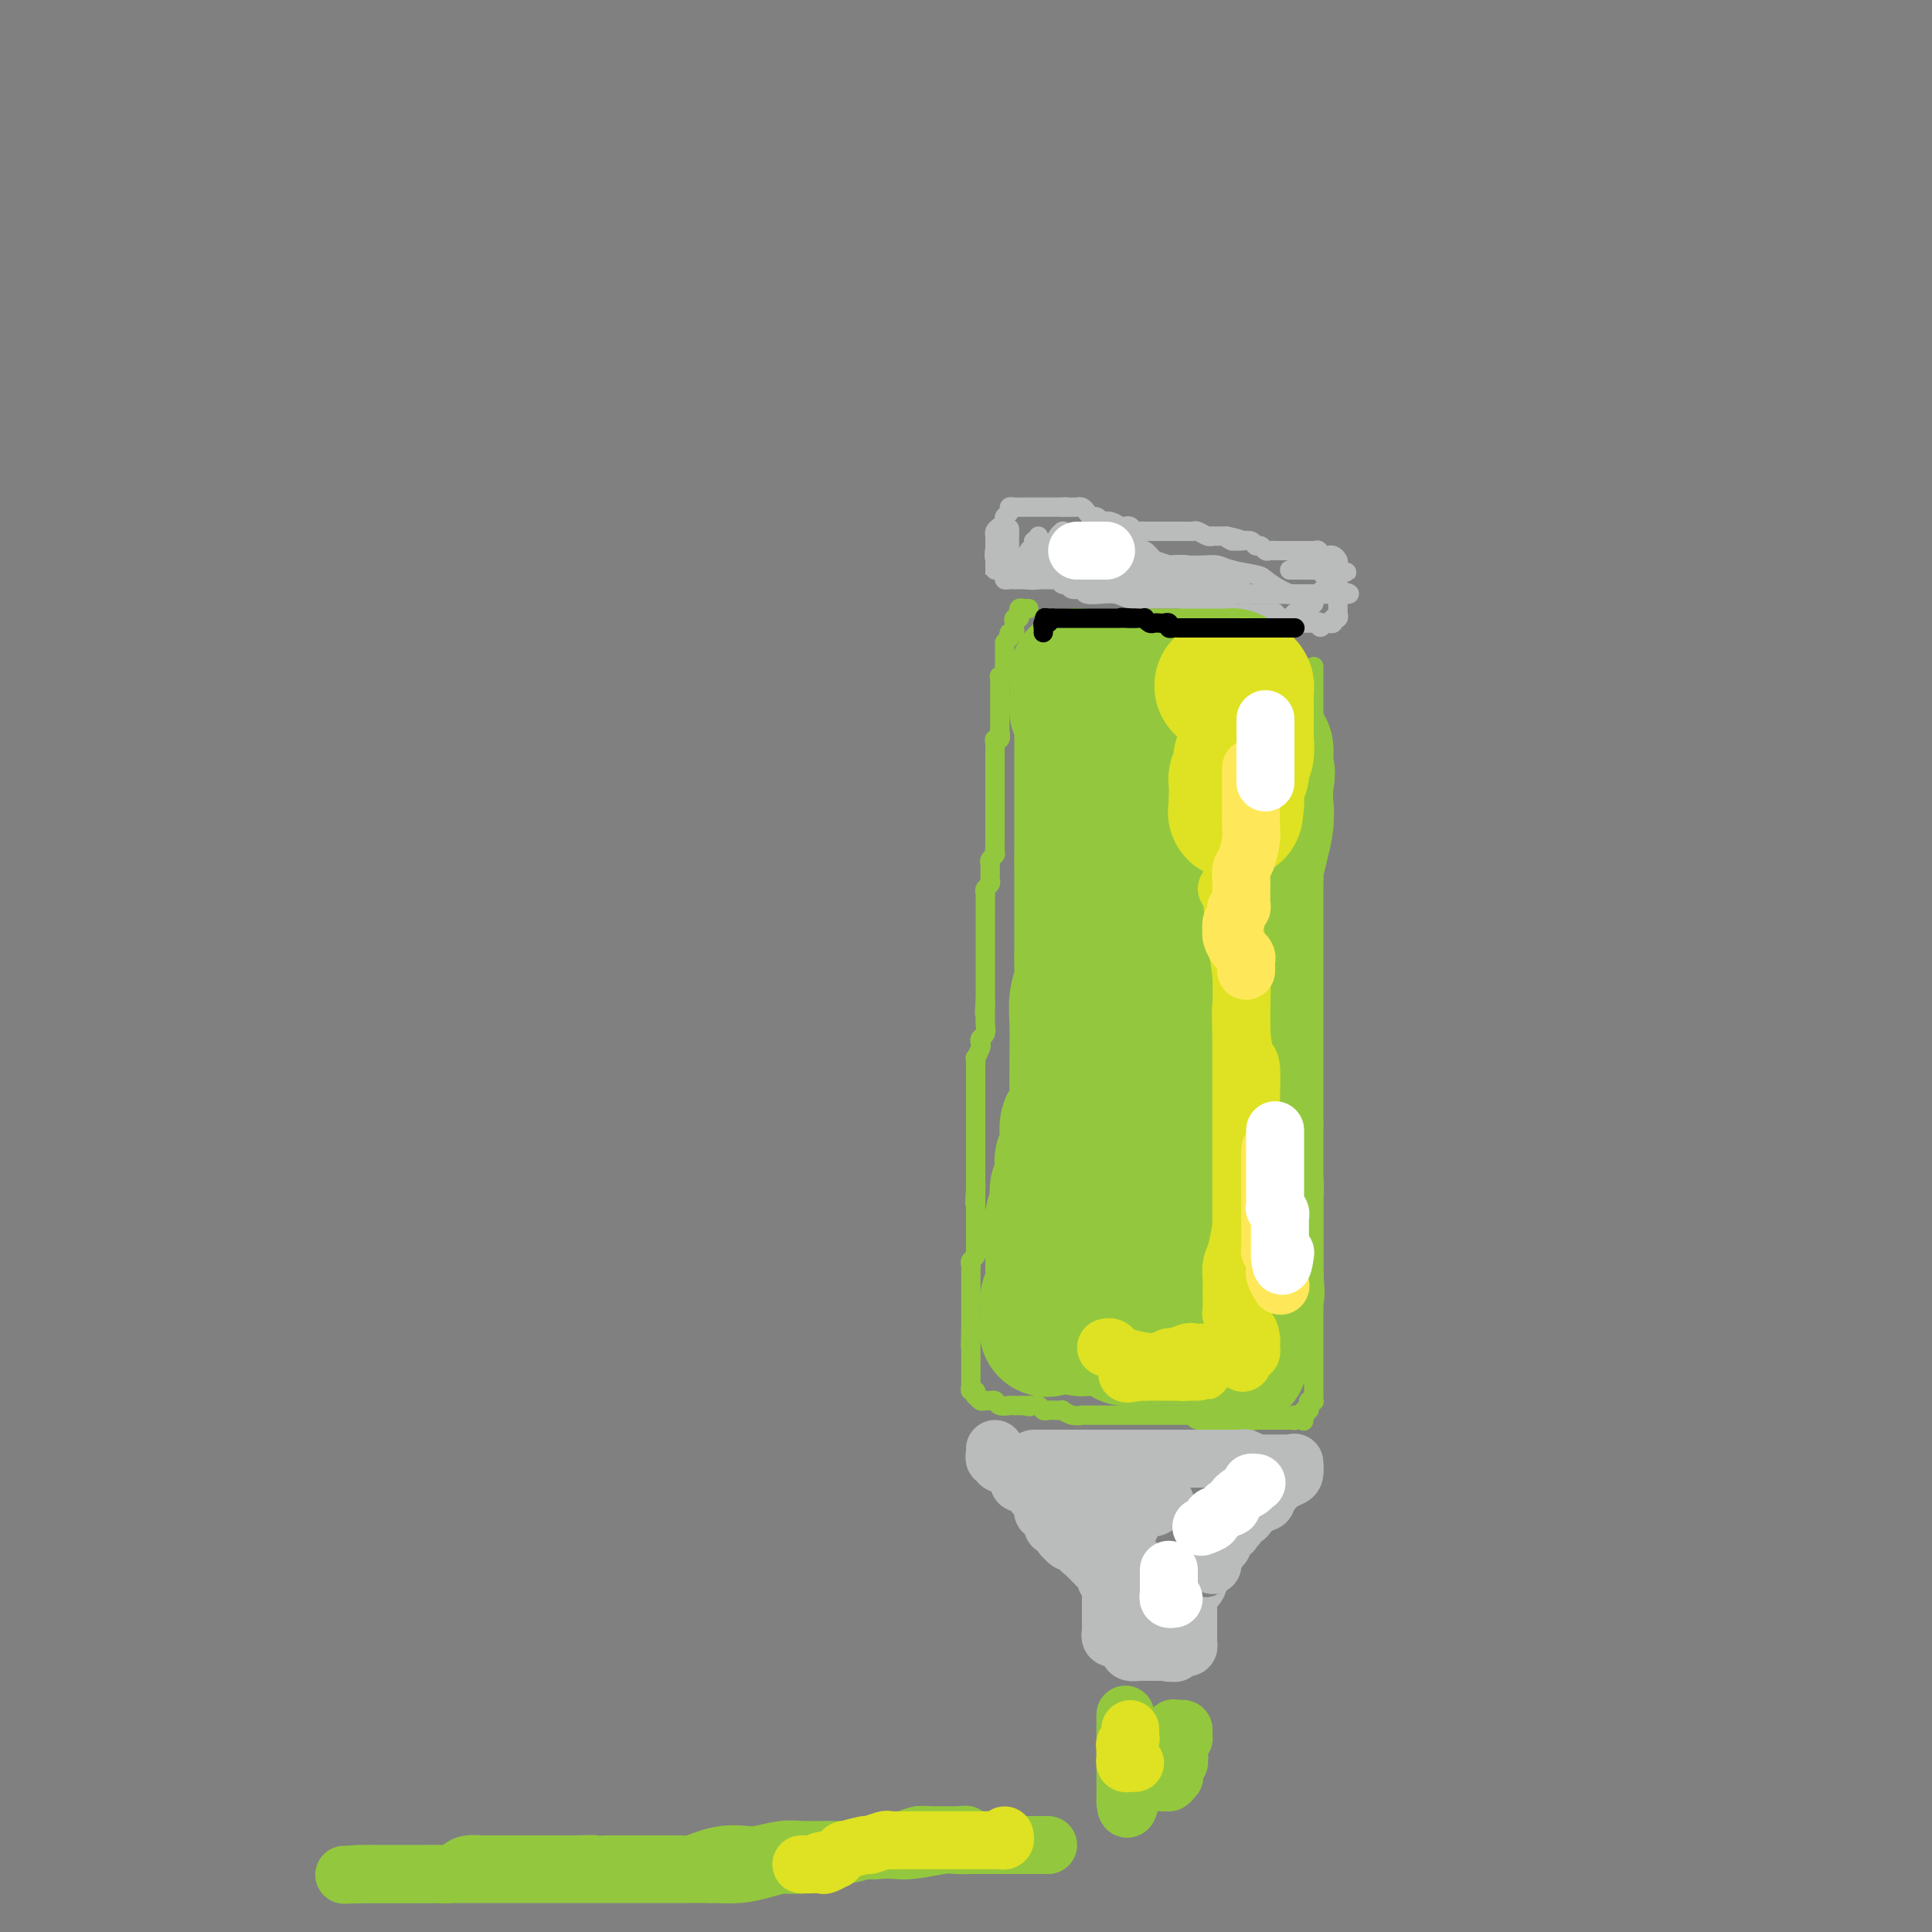 <svg viewBox='0 0 400 400' version='1.1' xmlns='http://www.w3.org/2000/svg' xmlns:xlink='http://www.w3.org/1999/xlink'><rect x="0" y="0" width="400" height="400" fill="#808080" stroke="none"/><g fill='none' stroke='rgb(186,187,187)' stroke-width='4' stroke-linecap='round' stroke-linejoin='round'><path d='M208,108c0.001,0.303 0.001,0.606 0,1c-0.001,0.394 -0.004,0.879 0,1c0.004,0.121 0.016,-0.121 0,0c-0.016,0.121 -0.061,0.606 0,1c0.061,0.394 0.226,0.697 0,1c-0.226,0.303 -0.845,0.606 -1,1c-0.155,0.394 0.155,0.879 0,1c-0.155,0.121 -0.774,-0.122 -1,0c-0.226,0.122 -0.061,0.607 0,1c0.061,0.393 0.016,0.692 0,1c-0.016,0.308 -0.004,0.623 0,1c0.004,0.377 0.001,0.815 0,1c-0.001,0.185 -0.000,0.117 0,0c0.000,-0.117 0.000,-0.283 0,0c-0.000,0.283 -0.000,1.015 0,1c0.000,-0.015 0.000,-0.778 0,-1c-0.000,-0.222 -0.000,0.095 0,0c0.000,-0.095 0.000,-0.603 0,-1c-0.000,-0.397 -0.000,-0.685 0,-1c0.000,-0.315 0.000,-0.658 0,-1'/><path d='M206,115c-0.309,0.860 -0.083,-0.491 0,-1c0.083,-0.509 0.022,-0.178 0,0c-0.022,0.178 -0.007,0.202 0,0c0.007,-0.202 0.004,-0.632 0,-1c-0.004,-0.368 -0.011,-0.676 0,-1c0.011,-0.324 0.040,-0.664 0,-1c-0.040,-0.336 -0.150,-0.667 0,-1c0.150,-0.333 0.561,-0.667 1,-1c0.439,-0.333 0.905,-0.664 1,-1c0.095,-0.336 -0.181,-0.679 0,-1c0.181,-0.321 0.818,-0.622 1,-1c0.182,-0.378 -0.092,-0.833 0,-1c0.092,-0.167 0.549,-0.045 1,0c0.451,0.045 0.894,0.012 1,0c0.106,-0.012 -0.125,-0.003 0,0c0.125,0.003 0.607,0.001 1,0c0.393,-0.001 0.697,-0.000 1,0c0.303,0.000 0.606,0.000 1,0c0.394,-0.000 0.879,-0.000 1,0c0.121,0.000 -0.122,0.000 0,0c0.122,-0.000 0.610,-0.000 1,0c0.390,0.000 0.682,0.000 1,0c0.318,-0.000 0.663,-0.000 1,0c0.337,0.000 0.668,0.000 1,0c0.332,-0.000 0.666,-0.000 1,0'/><path d='M220,105c1.593,-0.154 0.076,-0.039 0,0c-0.076,0.039 1.289,0.000 2,0c0.711,-0.000 0.768,0.037 1,0c0.232,-0.037 0.641,-0.150 1,0c0.359,0.150 0.669,0.562 1,1c0.331,0.438 0.683,0.901 1,1c0.317,0.099 0.599,-0.166 1,0c0.401,0.166 0.919,0.763 1,1c0.081,0.237 -0.277,0.115 0,0c0.277,-0.115 1.187,-0.223 2,0c0.813,0.223 1.527,0.778 2,1c0.473,0.222 0.704,0.112 1,0c0.296,-0.112 0.656,-0.226 1,0c0.344,0.226 0.673,0.793 1,1c0.327,0.207 0.654,0.056 1,0c0.346,-0.056 0.712,-0.015 1,0c0.288,0.015 0.497,0.004 1,0c0.503,-0.004 1.301,-0.001 2,0c0.699,0.001 1.301,0.001 2,0c0.699,-0.001 1.496,-0.001 2,0c0.504,0.001 0.716,0.004 1,0c0.284,-0.004 0.640,-0.015 1,0c0.360,0.015 0.722,0.057 1,0c0.278,-0.057 0.470,-0.211 1,0c0.530,0.211 1.399,0.789 2,1c0.601,0.211 0.935,0.057 1,0c0.065,-0.057 -0.137,-0.015 0,0c0.137,0.015 0.614,0.004 1,0c0.386,-0.004 0.682,-0.001 1,0c0.318,0.001 0.659,0.001 1,0'/><path d='M254,111c5.434,1.156 2.019,1.046 1,1c-1.019,-0.046 0.357,-0.027 1,0c0.643,0.027 0.554,0.064 1,0c0.446,-0.064 1.429,-0.227 2,0c0.571,0.227 0.731,0.846 1,1c0.269,0.154 0.646,-0.155 1,0c0.354,0.155 0.686,0.774 1,1c0.314,0.226 0.609,0.061 1,0c0.391,-0.061 0.878,-0.016 1,0c0.122,0.016 -0.121,0.004 0,0c0.121,-0.004 0.606,-0.001 1,0c0.394,0.001 0.697,0.000 1,0c0.303,-0.000 0.606,-0.000 1,0c0.394,0.000 0.879,-0.000 1,0c0.121,0.000 -0.123,0.000 0,0c0.123,-0.000 0.611,-0.001 1,0c0.389,0.001 0.678,0.004 1,0c0.322,-0.004 0.678,-0.015 1,0c0.322,0.015 0.611,0.057 1,0c0.389,-0.057 0.877,-0.212 1,0c0.123,0.212 -0.121,0.792 0,1c0.121,0.208 0.607,0.045 1,0c0.393,-0.045 0.694,0.029 1,0c0.306,-0.029 0.618,-0.163 1,0c0.382,0.163 0.834,0.621 1,1c0.166,0.379 0.048,0.680 0,1c-0.048,0.320 -0.024,0.660 0,1'/><path d='M277,118c3.558,1.035 0.953,0.122 0,0c-0.953,-0.122 -0.255,0.546 0,1c0.255,0.454 0.068,0.695 0,1c-0.068,0.305 -0.018,0.673 0,1c0.018,0.327 0.005,0.612 0,1c-0.005,0.388 -0.001,0.877 0,1c0.001,0.123 0.000,-0.121 0,0c-0.000,0.121 -0.000,0.606 0,1c0.000,0.394 0.001,0.698 0,1c-0.001,0.302 -0.004,0.602 0,1c0.004,0.398 0.016,0.895 0,1c-0.016,0.105 -0.060,-0.182 0,0c0.060,0.182 0.223,0.833 0,1c-0.223,0.167 -0.833,-0.151 -1,0c-0.167,0.151 0.109,0.771 0,1c-0.109,0.229 -0.603,0.065 -1,0c-0.397,-0.065 -0.699,-0.033 -1,0'/><path d='M274,129c-0.703,1.702 -0.962,0.456 -1,0c-0.038,-0.456 0.145,-0.122 0,0c-0.145,0.122 -0.617,0.033 -1,0c-0.383,-0.033 -0.676,-0.009 -1,0c-0.324,0.009 -0.679,0.003 -1,0c-0.321,-0.003 -0.607,-0.005 -1,0c-0.393,0.005 -0.893,0.015 -1,0c-0.107,-0.015 0.179,-0.057 0,0c-0.179,0.057 -0.822,0.212 -1,0c-0.178,-0.212 0.110,-0.793 0,-1c-0.110,-0.207 -0.617,-0.041 -1,0c-0.383,0.041 -0.641,-0.041 -1,0c-0.359,0.041 -0.817,0.207 -1,0c-0.183,-0.207 -0.090,-0.788 0,-1c0.090,-0.212 0.178,-0.057 0,0c-0.178,0.057 -0.621,0.015 -1,0c-0.379,-0.015 -0.693,-0.004 -1,0c-0.307,0.004 -0.606,0.001 -1,0c-0.394,-0.001 -0.883,-0.000 -1,0c-0.117,0.000 0.136,-0.000 0,0c-0.136,0.000 -0.663,0.001 -1,0c-0.337,-0.001 -0.486,-0.004 -1,0c-0.514,0.004 -1.394,0.015 -2,0c-0.606,-0.015 -0.939,-0.057 -1,0c-0.061,0.057 0.149,0.211 0,0c-0.149,-0.211 -0.655,-0.788 -1,-1c-0.345,-0.212 -0.527,-0.061 -1,0c-0.473,0.061 -1.236,0.030 -2,0'/><path d='M251,126c-3.510,-0.465 -0.786,-0.129 0,0c0.786,0.129 -0.368,0.050 -1,0c-0.632,-0.050 -0.743,-0.070 -1,0c-0.257,0.070 -0.660,0.229 -1,0c-0.340,-0.229 -0.616,-0.846 -1,-1c-0.384,-0.154 -0.876,0.155 -1,0c-0.124,-0.155 0.122,-0.774 0,-1c-0.122,-0.226 -0.610,-0.061 -1,0c-0.390,0.061 -0.682,0.016 -1,0c-0.318,-0.016 -0.663,-0.004 -1,0c-0.337,0.004 -0.667,0.001 -1,0c-0.333,-0.001 -0.668,-0.000 -1,0c-0.332,0.000 -0.661,-0.000 -1,0c-0.339,0.000 -0.688,0.001 -1,0c-0.312,-0.001 -0.585,-0.004 -1,0c-0.415,0.004 -0.971,0.015 -1,0c-0.029,-0.015 0.468,-0.057 0,0c-0.468,0.057 -1.902,0.212 -3,0c-1.098,-0.212 -1.862,-0.793 -3,-1c-1.138,-0.207 -2.651,-0.040 -3,0c-0.349,0.040 0.468,-0.046 0,0c-0.468,0.046 -2.219,0.224 -3,0c-0.781,-0.224 -0.590,-0.848 -1,-1c-0.410,-0.152 -1.419,0.170 -2,0c-0.581,-0.170 -0.733,-0.830 -1,-1c-0.267,-0.170 -0.649,0.151 -1,0c-0.351,-0.151 -0.671,-0.772 -1,-1c-0.329,-0.228 -0.665,-0.061 -1,0c-0.335,0.061 -0.667,0.016 -1,0c-0.333,-0.016 -0.667,-0.005 -1,0c-0.333,0.005 -0.667,0.002 -1,0'/><path d='M215,120c-5.687,-0.928 -1.905,-0.249 -1,0c0.905,0.249 -1.068,0.067 -2,0c-0.932,-0.067 -0.824,-0.021 -1,0c-0.176,0.021 -0.636,0.016 -1,0c-0.364,-0.016 -0.634,-0.042 -1,0c-0.366,0.042 -0.830,0.152 -1,0c-0.170,-0.152 -0.045,-0.566 0,-1c0.045,-0.434 0.012,-0.890 0,-1c-0.012,-0.110 -0.003,0.124 0,0c0.003,-0.124 0.001,-0.607 0,-1c-0.001,-0.393 -0.000,-0.696 0,-1c0.000,-0.304 0.000,-0.610 0,-1c-0.000,-0.390 -0.001,-0.865 0,-1c0.001,-0.135 0.003,0.069 0,0c-0.003,-0.069 -0.011,-0.410 0,-1c0.011,-0.590 0.041,-1.428 0,-2c-0.041,-0.572 -0.155,-0.878 0,-1c0.155,-0.122 0.577,-0.061 1,0'/><path d='M209,110c0.000,-1.370 0.000,0.206 0,1c-0.000,0.794 -0.001,0.805 0,1c0.001,0.195 0.004,0.573 0,1c-0.004,0.427 -0.016,0.903 0,1c0.016,0.097 0.061,-0.185 0,0c-0.061,0.185 -0.226,0.838 0,1c0.226,0.162 0.844,-0.167 1,0c0.156,0.167 -0.150,0.830 0,1c0.150,0.170 0.757,-0.154 1,0c0.243,0.154 0.122,0.784 0,1c-0.122,0.216 -0.244,0.016 0,0c0.244,-0.016 0.854,0.151 1,0c0.146,-0.151 -0.172,-0.619 0,-1c0.172,-0.381 0.834,-0.675 1,-1c0.166,-0.325 -0.166,-0.680 0,-1c0.166,-0.320 0.829,-0.605 1,-1c0.171,-0.395 -0.150,-0.900 0,-1c0.150,-0.100 0.771,0.204 1,0c0.229,-0.204 0.065,-0.915 0,-1c-0.065,-0.085 -0.033,0.458 0,1'/><path d='M215,112c0.773,-0.457 0.207,0.402 0,1c-0.207,0.598 -0.055,0.935 0,1c0.055,0.065 0.014,-0.140 0,0c-0.014,0.140 -0.001,0.627 0,1c0.001,0.373 -0.010,0.633 0,1c0.010,0.367 0.040,0.842 0,1c-0.040,0.158 -0.151,-0.002 0,0c0.151,0.002 0.565,0.166 1,0c0.435,-0.166 0.891,-0.661 1,-1c0.109,-0.339 -0.128,-0.521 0,-1c0.128,-0.479 0.623,-1.253 1,-2c0.377,-0.747 0.637,-1.466 1,-2c0.363,-0.534 0.829,-0.882 1,-1c0.171,-0.118 0.046,-0.004 0,0c-0.046,0.004 -0.013,-0.100 0,0c0.013,0.100 0.006,0.405 0,1c-0.006,0.595 -0.012,1.479 0,2c0.012,0.521 0.042,0.679 0,1c-0.042,0.321 -0.155,0.806 0,1c0.155,0.194 0.577,0.097 1,0'/><path d='M221,115c0.316,0.756 0.607,0.147 1,0c0.393,-0.147 0.889,0.168 1,0c0.111,-0.168 -0.164,-0.818 0,-1c0.164,-0.182 0.766,0.105 1,0c0.234,-0.105 0.101,-0.602 0,-1c-0.101,-0.398 -0.171,-0.696 0,-1c0.171,-0.304 0.582,-0.614 1,-1c0.418,-0.386 0.844,-0.846 1,-1c0.156,-0.154 0.042,0.000 0,0c-0.042,-0.000 -0.011,-0.154 0,0c0.011,0.154 0.003,0.615 0,1c-0.003,0.385 -0.002,0.696 0,1c0.002,0.304 0.003,0.603 0,1c-0.003,0.397 -0.011,0.891 0,1c0.011,0.109 0.042,-0.167 0,0c-0.042,0.167 -0.156,0.777 0,1c0.156,0.223 0.580,0.060 1,0c0.420,-0.060 0.834,-0.017 1,0c0.166,0.017 0.083,0.009 0,0'/><path d='M228,115c0.686,0.664 0.902,0.326 1,0c0.098,-0.326 0.079,-0.638 0,-1c-0.079,-0.362 -0.217,-0.774 0,-1c0.217,-0.226 0.791,-0.267 1,0c0.209,0.267 0.053,0.842 0,1c-0.053,0.158 -0.004,-0.101 0,0c0.004,0.101 -0.036,0.563 0,1c0.036,0.437 0.150,0.849 0,1c-0.150,0.151 -0.564,0.040 -1,0c-0.436,-0.040 -0.893,-0.011 -1,0c-0.107,0.011 0.138,0.003 0,0c-0.138,-0.003 -0.657,-0.001 -1,0c-0.343,0.001 -0.510,0.000 -1,0c-0.490,-0.000 -1.301,-0.001 -2,0c-0.699,0.001 -1.284,0.003 -2,0c-0.716,-0.003 -1.562,-0.012 -2,0c-0.438,0.012 -0.468,0.044 -1,0c-0.532,-0.044 -1.566,-0.166 -2,0c-0.434,0.166 -0.267,0.619 0,1c0.267,0.381 0.633,0.691 1,1'/><path d='M218,118c-1.722,0.355 -0.026,0.242 1,0c1.026,-0.242 1.381,-0.615 2,0c0.619,0.615 1.502,2.217 3,3c1.498,0.783 3.612,0.746 5,1c1.388,0.254 2.049,0.800 3,1c0.951,0.200 2.190,0.054 3,0c0.810,-0.054 1.191,-0.014 2,0c0.809,0.014 2.048,0.004 3,0c0.952,-0.004 1.619,-0.001 2,0c0.381,0.001 0.477,0.000 1,0c0.523,-0.000 1.471,-0.000 2,0c0.529,0.000 0.637,0.000 1,0c0.363,-0.000 0.981,-0.000 2,0c1.019,0.000 2.438,0.000 3,0c0.562,-0.000 0.268,-0.000 1,0c0.732,0.000 2.491,0.000 3,0c0.509,-0.000 -0.233,-0.000 0,0c0.233,0.000 1.442,0.000 2,0c0.558,-0.000 0.464,-0.000 1,0c0.536,0.000 1.702,0.000 2,0c0.298,-0.000 -0.271,-0.000 0,0c0.271,0.000 1.382,0.000 2,0c0.618,-0.000 0.743,-0.000 1,0c0.257,0.000 0.646,0.000 1,0c0.354,-0.000 0.673,-0.000 1,0c0.327,0.000 0.662,0.000 1,0c0.338,-0.000 0.678,-0.000 1,0c0.322,0.000 0.625,0.000 1,0c0.375,0.000 0.821,0.000 1,0c0.179,0.000 0.089,0.000 0,0'/><path d='M269,123c5.538,-0.008 0.882,-0.030 -1,0c-1.882,0.030 -0.990,0.110 -1,0c-0.010,-0.110 -0.922,-0.412 -2,-1c-1.078,-0.588 -2.322,-1.464 -3,-2c-0.678,-0.536 -0.789,-0.732 -2,-1c-1.211,-0.268 -3.521,-0.608 -5,-1c-1.479,-0.392 -2.125,-0.837 -3,-1c-0.875,-0.163 -1.978,-0.046 -3,0c-1.022,0.046 -1.965,0.019 -3,0c-1.035,-0.019 -2.164,-0.029 -3,0c-0.836,0.029 -1.380,0.099 -2,0c-0.620,-0.099 -1.317,-0.366 -2,-1c-0.683,-0.634 -1.352,-1.634 -2,-2c-0.648,-0.366 -1.276,-0.098 -2,0c-0.724,0.098 -1.546,0.026 -2,0c-0.454,-0.026 -0.541,-0.007 -1,0c-0.459,0.007 -1.290,0.002 -2,0c-0.710,-0.002 -1.300,-0.001 -2,0c-0.700,0.001 -1.509,0.000 -2,0c-0.491,-0.000 -0.665,-0.000 -1,0c-0.335,0.000 -0.830,0.000 -1,0c-0.170,-0.000 -0.015,-0.000 0,0c0.015,0.000 -0.111,0.000 0,0c0.111,-0.000 0.460,-0.000 1,0c0.540,0.000 1.270,0.000 2,0'/><path d='M227,114c-6.410,-1.375 -1.437,-0.313 1,0c2.437,0.313 2.336,-0.123 3,0c0.664,0.123 2.093,0.804 3,1c0.907,0.196 1.292,-0.092 2,0c0.708,0.092 1.739,0.564 3,1c1.261,0.436 2.751,0.835 3,1c0.249,0.165 -0.745,0.097 0,0c0.745,-0.097 3.227,-0.222 4,0c0.773,0.222 -0.163,0.792 0,1c0.163,0.208 1.423,0.056 2,0c0.577,-0.056 0.469,-0.015 1,0c0.531,0.015 1.700,0.003 2,0c0.300,-0.003 -0.271,0.003 0,0c0.271,-0.003 1.383,-0.016 2,0c0.617,0.016 0.741,0.061 1,0c0.259,-0.061 0.655,-0.226 1,0c0.345,0.226 0.638,0.845 1,1c0.362,0.155 0.791,-0.155 1,0c0.209,0.155 0.198,0.774 0,1c-0.198,0.226 -0.583,0.061 -1,0c-0.417,-0.061 -0.866,-0.016 -1,0c-0.134,0.016 0.047,0.004 0,0c-0.047,-0.004 -0.323,-0.001 -1,0c-0.677,0.001 -1.755,0.000 -3,0c-1.245,-0.000 -2.656,-0.000 -4,0c-1.344,0.000 -2.620,0.000 -4,0c-1.380,-0.000 -2.865,-0.000 -4,0c-1.135,0.000 -1.921,0.000 -3,0c-1.079,-0.000 -2.451,-0.000 -3,0c-0.549,0.000 -0.274,0.000 0,0'/><path d='M233,120c-4.149,-0.071 -3.023,-0.748 -2,-1c1.023,-0.252 1.942,-0.079 2,0c0.058,0.079 -0.746,0.064 0,0c0.746,-0.064 3.042,-0.176 5,0c1.958,0.176 3.578,0.639 5,1c1.422,0.361 2.646,0.618 4,1c1.354,0.382 2.838,0.887 4,1c1.162,0.113 2.001,-0.166 3,0c0.999,0.166 2.158,0.776 3,1c0.842,0.224 1.366,0.060 2,0c0.634,-0.060 1.377,-0.016 2,0c0.623,0.016 1.126,0.004 2,0c0.874,-0.004 2.119,-0.001 3,0c0.881,0.001 1.397,0.000 2,0c0.603,-0.000 1.292,-0.000 2,0c0.708,0.000 1.433,0.000 2,0c0.567,-0.000 0.975,-0.000 1,0c0.025,0.000 -0.334,0.000 0,0c0.334,-0.000 1.359,-0.000 2,0c0.641,0.000 0.897,0.000 1,0c0.103,-0.000 0.051,-0.000 0,0'/><path d='M276,123c6.636,0.285 1.726,-0.502 0,-1c-1.726,-0.498 -0.269,-0.708 0,-1c0.269,-0.292 -0.650,-0.667 -1,-1c-0.350,-0.333 -0.132,-0.625 0,-1c0.132,-0.375 0.176,-0.832 0,-1c-0.176,-0.168 -0.572,-0.045 -1,0c-0.428,0.045 -0.888,0.012 -1,0c-0.112,-0.012 0.125,-0.003 0,0c-0.125,0.003 -0.612,0.001 -1,0c-0.388,-0.001 -0.677,-0.000 -1,0c-0.323,0.000 -0.679,0.000 -1,0c-0.321,-0.000 -0.605,-0.000 -1,0c-0.395,0.000 -0.900,0.000 -1,0c-0.100,-0.000 0.204,-0.000 0,0c-0.204,0.000 -0.915,0.000 -1,0c-0.085,-0.000 0.458,-0.000 1,0'/><path d='M268,118c-0.805,-0.000 -0.318,-0.001 0,0c0.318,0.001 0.466,0.004 1,0c0.534,-0.004 1.453,-0.016 2,0c0.547,0.016 0.721,0.060 1,0c0.279,-0.060 0.663,-0.224 1,0c0.337,0.224 0.627,0.834 1,1c0.373,0.166 0.829,-0.114 1,0c0.171,0.114 0.056,0.623 0,1c-0.056,0.377 -0.052,0.622 0,1c0.052,0.378 0.154,0.889 0,1c-0.154,0.111 -0.562,-0.176 -1,0c-0.438,0.176 -0.906,0.817 -1,1c-0.094,0.183 0.185,-0.092 0,0c-0.185,0.092 -0.833,0.550 -1,1c-0.167,0.450 0.149,0.891 0,1c-0.149,0.109 -0.761,-0.114 -1,0c-0.239,0.114 -0.105,0.567 0,1c0.105,0.433 0.182,0.847 0,1c-0.182,0.153 -0.623,0.044 -1,0c-0.377,-0.044 -0.688,-0.022 -1,0'/><path d='M269,127c-1.155,0.774 -1.042,0.208 -1,0c0.042,-0.208 0.012,-0.060 0,0c-0.012,0.060 -0.006,0.030 0,0'/></g>
<g fill='none' stroke='rgb(147,200,62)' stroke-width='4' stroke-linecap='round' stroke-linejoin='round'><path d='M213,126c-0.310,0.030 -0.619,0.059 -1,0c-0.381,-0.059 -0.833,-0.208 -1,0c-0.167,0.208 -0.049,0.773 0,1c0.049,0.227 0.027,0.116 0,0c-0.027,-0.116 -0.060,-0.239 0,0c0.060,0.239 0.213,0.839 0,1c-0.213,0.161 -0.793,-0.115 -1,0c-0.207,0.115 -0.041,0.623 0,1c0.041,0.377 -0.041,0.623 0,1c0.041,0.377 0.207,0.885 0,1c-0.207,0.115 -0.786,-0.161 -1,0c-0.214,0.161 -0.061,0.760 0,1c0.061,0.240 0.031,0.120 0,0'/><path d='M209,132c-0.845,1.106 -0.959,0.870 -1,1c-0.041,0.130 -0.011,0.626 0,1c0.011,0.374 0.003,0.625 0,1c-0.003,0.375 0.000,0.874 0,1c-0.000,0.126 -0.004,-0.120 0,0c0.004,0.120 0.015,0.606 0,1c-0.015,0.394 -0.057,0.697 0,1c0.057,0.303 0.211,0.606 0,1c-0.211,0.394 -0.789,0.879 -1,1c-0.211,0.121 -0.057,-0.123 0,0c0.057,0.123 0.015,0.611 0,1c-0.015,0.389 -0.004,0.678 0,1c0.004,0.322 0.001,0.678 0,1c-0.001,0.322 -0.000,0.611 0,1c0.000,0.389 0.000,0.877 0,1c-0.000,0.123 -0.000,-0.121 0,0c0.000,0.121 0.000,0.606 0,1c-0.000,0.394 -0.000,0.697 0,1c0.000,0.303 0.000,0.606 0,1c-0.000,0.394 -0.000,0.879 0,1c0.000,0.121 0.000,-0.121 0,0c-0.000,0.121 -0.000,0.606 0,1c0.000,0.394 0.000,0.697 0,1'/><path d='M207,151c-0.326,3.102 -0.140,1.356 0,1c0.140,-0.356 0.234,0.678 0,1c-0.234,0.322 -0.795,-0.069 -1,0c-0.205,0.069 -0.055,0.597 0,1c0.055,0.403 0.015,0.682 0,1c-0.015,0.318 -0.004,0.677 0,1c0.004,0.323 0.001,0.611 0,1c-0.001,0.389 -0.000,0.877 0,1c0.000,0.123 0.000,-0.121 0,0c-0.000,0.121 -0.000,0.606 0,1c0.000,0.394 0.000,0.697 0,1c-0.000,0.303 -0.000,0.606 0,1c0.000,0.394 0.000,0.879 0,1c-0.000,0.121 -0.000,-0.123 0,0c0.000,0.123 0.000,0.611 0,1c-0.000,0.389 -0.000,0.678 0,1c0.000,0.322 0.000,0.678 0,1c-0.000,0.322 -0.000,0.611 0,1c0.000,0.389 0.000,0.877 0,1c-0.000,0.123 -0.000,-0.121 0,0c0.000,0.121 0.000,0.606 0,1c-0.000,0.394 -0.000,0.697 0,1c0.000,0.303 0.000,0.605 0,1c-0.000,0.395 -0.000,0.882 0,1c0.000,0.118 0.000,-0.133 0,0c-0.000,0.133 -0.000,0.651 0,1c0.000,0.349 0.000,0.528 0,1c0.000,0.472 0.000,1.236 0,2'/><path d='M206,175c-0.150,3.665 -0.026,0.827 0,0c0.026,-0.827 -0.046,0.356 0,1c0.046,0.644 0.208,0.750 0,1c-0.208,0.250 -0.788,0.644 -1,1c-0.212,0.356 -0.056,0.673 0,1c0.056,0.327 0.011,0.665 0,1c-0.011,0.335 0.011,0.667 0,1c-0.011,0.333 -0.056,0.665 0,1c0.056,0.335 0.211,0.671 0,1c-0.211,0.329 -0.789,0.651 -1,1c-0.211,0.349 -0.057,0.726 0,1c0.057,0.274 0.015,0.444 0,1c-0.015,0.556 -0.004,1.497 0,2c0.004,0.503 0.001,0.569 0,1c-0.001,0.431 -0.000,1.229 0,2c0.000,0.771 0.000,1.516 0,2c-0.000,0.484 -0.000,0.707 0,1c0.000,0.293 0.000,0.656 0,1c-0.000,0.344 -0.000,0.670 0,1c0.000,0.330 0.000,0.666 0,1c-0.000,0.334 -0.000,0.667 0,1c0.000,0.333 0.000,0.667 0,1c-0.000,0.333 -0.000,0.667 0,1c0.000,0.333 0.000,0.667 0,1c-0.000,0.333 -0.000,0.667 0,1c0.000,0.333 0.000,0.667 0,1c-0.000,0.333 -0.000,0.667 0,1c0.000,0.333 0.000,0.667 0,1c-0.000,0.333 -0.000,0.667 0,1c0.000,0.333 0.000,0.667 0,1'/><path d='M204,207c-0.309,5.149 -0.083,2.023 0,1c0.083,-1.023 0.023,0.058 0,1c-0.023,0.942 -0.010,1.744 0,2c0.010,0.256 0.016,-0.033 0,0c-0.016,0.033 -0.056,0.389 0,1c0.056,0.611 0.207,1.478 0,2c-0.207,0.522 -0.774,0.699 -1,1c-0.226,0.301 -0.113,0.727 0,1c0.113,0.273 0.226,0.392 0,1c-0.226,0.608 -0.793,1.706 -1,2c-0.207,0.294 -0.056,-0.216 0,0c0.056,0.216 0.015,1.157 0,2c-0.015,0.843 -0.004,1.587 0,2c0.004,0.413 0.001,0.495 0,1c-0.001,0.505 -0.000,1.434 0,2c0.000,0.566 0.000,0.769 0,1c-0.000,0.231 -0.000,0.491 0,1c0.000,0.509 0.000,1.268 0,2c-0.000,0.732 -0.000,1.439 0,2c0.000,0.561 0.000,0.976 0,1c-0.000,0.024 -0.000,-0.345 0,0c0.000,0.345 0.000,1.402 0,2c-0.000,0.598 -0.000,0.738 0,1c0.000,0.262 0.000,0.646 0,1c-0.000,0.354 -0.000,0.676 0,1c0.000,0.324 0.000,0.649 0,1c-0.000,0.351 -0.000,0.727 0,1c0.000,0.273 0.000,0.444 0,1c-0.000,0.556 -0.000,1.496 0,2c0.000,0.504 0.000,0.573 0,1c-0.000,0.427 -0.000,1.214 0,2'/><path d='M202,246c-0.309,6.001 -0.083,1.502 0,0c0.083,-1.502 0.022,-0.008 0,1c-0.022,1.008 -0.006,1.529 0,2c0.006,0.471 0.002,0.891 0,1c-0.002,0.109 -0.000,-0.092 0,0c0.000,0.092 0.000,0.476 0,1c-0.000,0.524 -0.000,1.187 0,2c0.000,0.813 0.000,1.777 0,2c-0.000,0.223 -0.000,-0.295 0,0c0.000,0.295 0.001,1.402 0,2c-0.001,0.598 -0.004,0.685 0,1c0.004,0.315 0.015,0.858 0,1c-0.015,0.142 -0.057,-0.116 0,0c0.057,0.116 0.211,0.605 0,1c-0.211,0.395 -0.789,0.696 -1,1c-0.211,0.304 -0.057,0.610 0,1c0.057,0.390 0.015,0.864 0,1c-0.015,0.136 -0.004,-0.065 0,0c0.004,0.065 0.001,0.395 0,1c-0.001,0.605 -0.000,1.486 0,2c0.000,0.514 0.000,0.663 0,1c-0.000,0.337 -0.000,0.864 0,1c0.000,0.136 0.000,-0.118 0,0c-0.000,0.118 -0.000,0.609 0,1c0.000,0.391 0.000,0.682 0,1c-0.000,0.318 -0.000,0.663 0,1c0.000,0.337 0.000,0.668 0,1c-0.000,0.332 -0.000,0.666 0,1c0.000,0.334 0.000,0.667 0,1c-0.000,0.333 -0.000,0.667 0,1c0.000,0.333 0.000,0.667 0,1'/><path d='M201,276c-0.155,4.880 -0.041,2.081 0,1c0.041,-1.081 0.011,-0.443 0,0c-0.011,0.443 -0.003,0.692 0,1c0.003,0.308 0.001,0.674 0,1c-0.001,0.326 -0.000,0.612 0,1c0.000,0.388 0.000,0.877 0,1c-0.000,0.123 -0.000,-0.121 0,0c0.000,0.121 0.000,0.606 0,1c-0.000,0.394 -0.000,0.697 0,1c0.000,0.303 0.000,0.606 0,1c-0.000,0.394 -0.001,0.880 0,1c0.001,0.120 0.004,-0.127 0,0c-0.004,0.127 -0.015,0.626 0,1c0.015,0.374 0.056,0.621 0,1c-0.056,0.379 -0.208,0.890 0,1c0.208,0.110 0.777,-0.181 1,0c0.223,0.181 0.101,0.833 0,1c-0.101,0.167 -0.182,-0.153 0,0c0.182,0.153 0.625,0.777 1,1c0.375,0.223 0.682,0.046 1,0c0.318,-0.046 0.648,0.040 1,0c0.352,-0.040 0.725,-0.207 1,0c0.275,0.207 0.451,0.788 1,1c0.549,0.212 1.470,0.057 2,0c0.530,-0.057 0.668,-0.015 1,0c0.332,0.015 0.859,0.004 1,0c0.141,-0.004 -0.102,-0.001 0,0c0.102,0.001 0.551,0.001 1,0'/><path d='M212,291c1.880,0.460 1.080,0.109 1,0c-0.080,-0.109 0.559,0.023 1,0c0.441,-0.023 0.683,-0.202 1,0c0.317,0.202 0.711,0.785 1,1c0.289,0.215 0.475,0.061 1,0c0.525,-0.061 1.388,-0.031 2,0c0.612,0.031 0.972,0.061 1,0c0.028,-0.061 -0.276,-0.212 0,0c0.276,0.212 1.134,0.789 2,1c0.866,0.211 1.742,0.057 2,0c0.258,-0.057 -0.103,-0.015 0,0c0.103,0.015 0.669,0.004 1,0c0.331,-0.004 0.427,-0.001 1,0c0.573,0.001 1.624,0.000 2,0c0.376,-0.000 0.079,-0.000 1,0c0.921,0.000 3.062,0.000 4,0c0.938,-0.000 0.675,-0.000 1,0c0.325,0.000 1.239,-0.000 2,0c0.761,0.000 1.368,0.000 2,0c0.632,-0.000 1.287,-0.000 2,0c0.713,0.000 1.482,0.000 2,0c0.518,-0.000 0.783,-0.001 1,0c0.217,0.001 0.384,0.004 1,0c0.616,-0.004 1.679,-0.015 2,0c0.321,0.015 -0.102,0.057 0,0c0.102,-0.057 0.727,-0.211 1,0c0.273,0.211 0.192,0.789 1,1c0.808,0.211 2.505,0.057 3,0c0.495,-0.057 -0.213,-0.015 0,0c0.213,0.015 1.347,0.004 2,0c0.653,-0.004 0.827,-0.002 1,0'/><path d='M272,138c0.000,0.302 0.000,0.605 0,1c0.000,0.395 0.000,0.883 0,1c0.000,0.117 -0.000,-0.138 0,0c0.000,0.138 0.000,0.670 0,1c0.000,0.330 0.000,0.460 0,1c0.000,0.540 0.000,1.490 0,2c0.000,0.510 0.000,0.579 0,1c0.000,0.421 0.000,1.193 0,2c0.000,0.807 0.000,1.648 0,2c0.000,0.352 0.000,0.216 0,1c0.000,0.784 0.000,2.487 0,3c-0.000,0.513 0.000,-0.164 0,0c0.000,0.164 0.000,1.170 0,2c0.000,0.830 0.000,1.483 0,2c0.000,0.517 0.000,0.898 0,1c0.000,0.102 -0.000,-0.076 0,0c0.000,0.076 0.000,0.404 0,1c0.000,0.596 -0.000,1.458 0,2c0.000,0.542 0.000,0.764 0,1c0.000,0.236 -0.000,0.488 0,1c0.000,0.512 0.000,1.285 0,2c0.000,0.715 -0.000,1.370 0,2c0.000,0.630 0.000,1.233 0,2c0.000,0.767 -0.000,1.696 0,2c0.000,0.304 0.000,-0.019 0,0c0.000,0.019 -0.000,0.379 0,1c0.000,0.621 0.000,1.503 0,2c0.000,0.497 -0.000,0.607 0,1c0.000,0.393 0.000,1.067 0,2c0.000,0.933 0.000,2.124 0,3c0.000,0.876 0.000,1.438 0,2'/><path d='M272,182c0.000,6.936 0.000,2.277 0,1c0.000,-1.277 -0.000,0.827 0,2c0.000,1.173 0.000,1.413 0,2c0.000,0.587 0.000,1.520 0,2c0.000,0.480 0.000,0.509 0,1c0.000,0.491 0.000,1.446 0,2c0.000,0.554 0.000,0.707 0,1c0.000,0.293 0.000,0.726 0,1c0.000,0.274 0.000,0.388 0,1c0.000,0.612 0.000,1.723 0,2c-0.000,0.277 0.000,-0.279 0,0c0.000,0.279 0.000,1.392 0,2c0.000,0.608 0.000,0.712 0,1c0.000,0.288 0.000,0.759 0,1c0.000,0.241 -0.000,0.253 0,1c0.000,0.747 0.000,2.229 0,3c0.000,0.771 -0.000,0.829 0,1c0.000,0.171 0.000,0.453 0,1c0.000,0.547 -0.000,1.358 0,2c0.000,0.642 0.000,1.116 0,2c0.000,0.884 -0.000,2.180 0,3c0.000,0.820 0.000,1.164 0,2c0.000,0.836 -0.000,2.163 0,3c0.000,0.837 0.000,1.184 0,2c0.000,0.816 -0.000,2.103 0,3c0.000,0.897 0.000,1.406 0,2c0.000,0.594 -0.000,1.272 0,2c0.000,0.728 0.000,1.504 0,2c0.000,0.496 -0.000,0.710 0,1c0.000,0.290 0.000,0.654 0,1c0.000,0.346 0.000,0.673 0,1'/><path d='M272,233c0.000,8.215 0.000,3.253 0,2c0.000,-1.253 -0.000,1.205 0,2c0.000,0.795 0.000,-0.072 0,0c0.000,0.072 0.000,1.082 0,2c0.000,0.918 0.000,1.742 0,2c0.000,0.258 0.000,-0.052 0,0c0.000,0.052 0.000,0.464 0,1c0.000,0.536 0.000,1.195 0,2c0.000,0.805 0.000,1.756 0,2c0.000,0.244 0.000,-0.219 0,0c-0.000,0.219 0.000,1.119 0,2c0.000,0.881 0.000,1.742 0,2c0.000,0.258 0.000,-0.085 0,0c0.000,0.085 0.000,0.600 0,1c0.000,0.400 -0.000,0.685 0,1c0.000,0.315 0.000,0.661 0,1c0.000,0.339 -0.000,0.673 0,1c0.000,0.327 0.000,0.647 0,1c0.000,0.353 -0.000,0.738 0,1c0.000,0.262 0.000,0.402 0,1c0.000,0.598 -0.000,1.653 0,2c0.000,0.347 0.000,-0.014 0,0c0.000,0.014 -0.000,0.403 0,1c0.000,0.597 0.000,1.403 0,2c0.000,0.597 -0.000,0.986 0,1c0.000,0.014 0.000,-0.347 0,0c0.000,0.347 -0.000,1.402 0,2c0.000,0.598 0.000,0.737 0,1c0.000,0.263 -0.000,0.648 0,1c0.000,0.352 0.000,0.672 0,1c0.000,0.328 0.000,0.664 0,1'/><path d='M272,269c-0.000,5.974 -0.000,2.910 0,2c0.000,-0.910 0.000,0.333 0,1c-0.000,0.667 -0.000,0.756 0,1c0.000,0.244 0.000,0.643 0,1c-0.000,0.357 -0.000,0.673 0,1c0.000,0.327 0.000,0.665 0,1c-0.000,0.335 -0.000,0.668 0,1c0.000,0.332 0.000,0.662 0,1c-0.000,0.338 -0.000,0.682 0,1c0.000,0.318 0.000,0.610 0,1c-0.000,0.390 -0.000,0.878 0,1c0.000,0.122 0.000,-0.121 0,0c-0.000,0.121 -0.000,0.605 0,1c0.000,0.395 0.000,0.701 0,1c-0.000,0.299 -0.000,0.591 0,1c0.000,0.409 0.000,0.935 0,1c-0.000,0.065 -0.000,-0.333 0,0c0.000,0.333 0.001,1.396 0,2c-0.001,0.604 -0.004,0.750 0,1c0.004,0.250 0.015,0.606 0,1c-0.015,0.394 -0.056,0.827 0,1c0.056,0.173 0.208,0.085 0,0c-0.208,-0.085 -0.777,-0.167 -1,0c-0.223,0.167 -0.098,0.583 0,1c0.098,0.417 0.171,0.833 0,1c-0.171,0.167 -0.585,0.083 -1,0'/><path d='M270,292c-0.265,3.780 0.072,1.731 0,1c-0.072,-0.731 -0.554,-0.143 -1,0c-0.446,0.143 -0.854,-0.158 -1,0c-0.146,0.158 -0.028,0.774 0,1c0.028,0.226 -0.034,0.060 0,0c0.034,-0.060 0.163,-0.016 0,0c-0.163,0.016 -0.617,0.004 -1,0c-0.383,-0.004 -0.694,-0.001 -1,0c-0.306,0.001 -0.607,0.000 -1,0c-0.393,-0.000 -0.879,-0.000 -1,0c-0.121,0.000 0.122,0.000 0,0c-0.122,-0.000 -0.610,-0.000 -1,0c-0.390,0.000 -0.682,0.000 -1,0c-0.318,-0.000 -0.662,-0.000 -1,0c-0.338,0.000 -0.669,0.000 -1,0'/><path d='M260,294c-1.499,0.309 -0.248,0.082 0,0c0.248,-0.082 -0.507,-0.018 -1,0c-0.493,0.018 -0.724,-0.010 -1,0c-0.276,0.010 -0.596,0.059 -1,0c-0.404,-0.059 -0.893,-0.226 -1,0c-0.107,0.226 0.167,0.844 0,1c-0.167,0.156 -0.776,-0.150 -1,0c-0.224,0.150 -0.064,0.757 0,1c0.064,0.243 0.032,0.121 0,0'/></g>
<g fill='none' stroke='rgb(147,200,62)' stroke-width='28' stroke-linecap='round' stroke-linejoin='round'><path d='M223,140c0.000,-0.088 0.000,-0.175 0,0c-0.000,0.175 -0.001,0.614 0,1c0.001,0.386 0.004,0.720 0,1c-0.004,0.280 -0.015,0.506 0,1c0.015,0.494 0.057,1.255 0,2c-0.057,0.745 -0.211,1.474 0,2c0.211,0.526 0.789,0.848 1,2c0.211,1.152 0.057,3.135 0,4c-0.057,0.865 -0.015,0.613 0,1c0.015,0.387 0.004,1.412 0,2c-0.004,0.588 -0.001,0.740 0,1c0.001,0.260 0.000,0.628 0,1c-0.000,0.372 -0.000,0.747 0,1c0.000,0.253 0.000,0.382 0,1c-0.000,0.618 -0.000,1.724 0,2c0.000,0.276 0.000,-0.277 0,0c-0.000,0.277 -0.000,1.384 0,2c0.000,0.616 0.000,0.741 0,1c-0.000,0.259 -0.000,0.651 0,1c0.000,0.349 0.000,0.653 0,1c-0.000,0.347 -0.000,0.736 0,1c0.000,0.264 0.000,0.403 0,1c-0.000,0.597 -0.000,1.652 0,2c0.000,0.348 0.000,-0.010 0,0c-0.000,0.010 -0.000,0.387 0,1c0.000,0.613 0.000,1.463 0,2c-0.000,0.537 -0.000,0.760 0,1c0.000,0.240 0.000,0.497 0,1c-0.000,0.503 -0.000,1.251 0,2'/><path d='M224,178c0.155,6.377 0.041,3.321 0,2c-0.041,-1.321 -0.011,-0.907 0,0c0.011,0.907 0.003,2.308 0,3c-0.003,0.692 -0.001,0.676 0,1c0.001,0.324 0.000,0.989 0,2c-0.000,1.011 0.000,2.370 0,3c-0.000,0.630 -0.000,0.532 0,1c0.000,0.468 0.001,1.503 0,2c-0.001,0.497 -0.004,0.457 0,1c0.004,0.543 0.015,1.671 0,3c-0.015,1.329 -0.057,2.860 0,4c0.057,1.140 0.211,1.889 0,3c-0.211,1.111 -0.789,2.584 -1,4c-0.211,1.416 -0.056,2.776 0,5c0.056,2.224 0.012,5.311 0,7c-0.012,1.689 0.007,1.981 0,3c-0.007,1.019 -0.040,2.766 0,4c0.040,1.234 0.154,1.955 0,3c-0.154,1.045 -0.576,2.412 -1,3c-0.424,0.588 -0.849,0.395 -1,1c-0.151,0.605 -0.026,2.008 0,3c0.026,0.992 -0.045,1.574 0,2c0.045,0.426 0.208,0.695 0,1c-0.208,0.305 -0.787,0.645 -1,1c-0.213,0.355 -0.061,0.724 0,1c0.061,0.276 0.030,0.458 0,1c-0.030,0.542 -0.061,1.444 0,2c0.061,0.556 0.212,0.768 0,1c-0.212,0.232 -0.788,0.486 -1,1c-0.212,0.514 -0.061,1.290 0,2c0.061,0.710 0.030,1.355 0,2'/><path d='M219,250c-0.558,3.140 0.047,0.490 0,0c-0.047,-0.490 -0.745,1.178 -1,2c-0.255,0.822 -0.068,0.796 0,1c0.068,0.204 0.018,0.637 0,1c-0.018,0.363 -0.005,0.657 0,1c0.005,0.343 0.001,0.736 0,1c-0.001,0.264 -0.000,0.399 0,1c0.000,0.601 0.000,1.666 0,2c-0.000,0.334 -0.000,-0.064 0,0c0.000,0.064 0.000,0.591 0,1c-0.000,0.409 -0.000,0.701 0,1c0.000,0.299 -0.000,0.605 0,1c0.000,0.395 0.000,0.879 0,1c-0.000,0.121 -0.000,-0.123 0,0c0.000,0.123 0.000,0.611 0,1c-0.000,0.389 -0.000,0.677 0,1c0.000,0.323 0.001,0.679 0,1c-0.001,0.321 -0.004,0.607 0,1c0.004,0.393 0.015,0.893 0,1c-0.015,0.107 -0.057,-0.179 0,0c0.057,0.179 0.211,0.822 0,1c-0.211,0.178 -0.789,-0.111 -1,0c-0.211,0.111 -0.057,0.621 0,1c0.057,0.379 0.015,0.627 0,1c-0.015,0.373 -0.004,0.870 0,1c0.004,0.130 0.001,-0.106 0,0c-0.001,0.106 -0.001,0.553 0,1'/><path d='M217,273c-0.358,3.785 -0.254,1.746 0,1c0.254,-0.746 0.659,-0.200 1,0c0.341,0.200 0.620,0.052 1,0c0.380,-0.052 0.863,-0.010 1,0c0.137,0.010 -0.070,-0.011 0,0c0.070,0.011 0.418,0.056 1,0c0.582,-0.056 1.399,-0.211 2,0c0.601,0.211 0.987,0.789 1,1c0.013,0.211 -0.348,0.057 0,0c0.348,-0.057 1.406,-0.015 2,0c0.594,0.015 0.723,0.003 1,0c0.277,-0.003 0.700,0.003 1,0c0.300,-0.003 0.476,-0.015 1,0c0.524,0.015 1.394,0.055 2,0c0.606,-0.055 0.946,-0.207 1,0c0.054,0.207 -0.179,0.774 0,1c0.179,0.226 0.769,0.113 1,0c0.231,-0.113 0.103,-0.226 0,0c-0.103,0.226 -0.182,0.792 0,1c0.182,0.208 0.623,0.060 1,0c0.377,-0.060 0.688,-0.030 1,0'/><path d='M235,277c2.943,0.619 1.299,0.166 1,0c-0.299,-0.166 0.746,-0.044 1,0c0.254,0.044 -0.282,0.012 0,0c0.282,-0.012 1.381,-0.003 2,0c0.619,0.003 0.757,0.001 1,0c0.243,-0.001 0.590,-0.000 1,0c0.410,0.000 0.883,0.000 1,0c0.117,-0.000 -0.122,-0.000 0,0c0.122,0.000 0.606,0.000 1,0c0.394,-0.000 0.697,-0.000 1,0c0.303,0.000 0.606,0.000 1,0c0.394,-0.000 0.879,-0.000 1,0c0.121,0.000 -0.121,0.001 0,0c0.121,-0.001 0.607,-0.003 1,0c0.393,0.003 0.694,0.012 1,0c0.306,-0.012 0.618,-0.045 1,0c0.382,0.045 0.834,0.167 1,0c0.166,-0.167 0.045,-0.624 0,-1c-0.045,-0.376 -0.014,-0.671 0,-1c0.014,-0.329 0.012,-0.693 0,-1c-0.012,-0.307 -0.034,-0.556 0,-1c0.034,-0.444 0.125,-1.081 0,-2c-0.125,-0.919 -0.464,-2.120 -1,-3c-0.536,-0.880 -1.268,-1.440 -2,-2'/><path d='M247,266c-0.659,-1.543 -0.806,-2.902 -1,-4c-0.194,-1.098 -0.434,-1.935 -1,-3c-0.566,-1.065 -1.458,-2.358 -2,-4c-0.542,-1.642 -0.734,-3.631 -1,-5c-0.266,-1.369 -0.607,-2.116 -1,-3c-0.393,-0.884 -0.837,-1.904 -1,-3c-0.163,-1.096 -0.044,-2.269 0,-3c0.044,-0.731 0.012,-1.020 0,-3c-0.012,-1.980 -0.003,-5.652 0,-8c0.003,-2.348 0.001,-3.372 0,-5c-0.001,-1.628 -0.001,-3.859 0,-6c0.001,-2.141 0.003,-4.193 0,-6c-0.003,-1.807 -0.011,-3.368 0,-5c0.011,-1.632 0.041,-3.335 0,-5c-0.041,-1.665 -0.154,-3.293 0,-5c0.154,-1.707 0.576,-3.494 1,-5c0.424,-1.506 0.850,-2.732 1,-4c0.150,-1.268 0.025,-2.576 0,-4c-0.025,-1.424 0.050,-2.962 0,-4c-0.050,-1.038 -0.223,-1.577 0,-3c0.223,-1.423 0.844,-3.732 1,-5c0.156,-1.268 -0.152,-1.495 0,-2c0.152,-0.505 0.762,-1.286 1,-2c0.238,-0.714 0.102,-1.360 0,-2c-0.102,-0.640 -0.171,-1.274 0,-2c0.171,-0.726 0.582,-1.542 1,-2c0.418,-0.458 0.844,-0.556 1,-1c0.156,-0.444 0.042,-1.232 0,-2c-0.042,-0.768 -0.011,-1.514 0,-2c0.011,-0.486 0.003,-0.710 0,-1c-0.003,-0.290 -0.002,-0.645 0,-1'/><path d='M246,156c0.928,-6.902 0.249,-3.159 0,-2c-0.249,1.159 -0.067,-0.268 0,-1c0.067,-0.732 0.018,-0.769 0,-1c-0.018,-0.231 -0.004,-0.654 0,-1c0.004,-0.346 -0.003,-0.614 0,-1c0.003,-0.386 0.016,-0.891 0,-1c-0.016,-0.109 -0.060,0.177 0,0c0.060,-0.177 0.222,-0.817 0,-1c-0.222,-0.183 -0.830,0.090 -1,0c-0.170,-0.090 0.099,-0.545 0,-1c-0.099,-0.455 -0.566,-0.911 -1,-1c-0.434,-0.089 -0.835,0.187 -1,0c-0.165,-0.187 -0.096,-0.839 0,-1c0.096,-0.161 0.218,0.168 0,0c-0.218,-0.168 -0.776,-0.832 -1,-1c-0.224,-0.168 -0.116,0.162 0,0c0.116,-0.162 0.238,-0.814 0,-1c-0.238,-0.186 -0.837,0.094 -1,0c-0.163,-0.094 0.110,-0.564 0,-1c-0.110,-0.436 -0.603,-0.839 -1,-1c-0.397,-0.161 -0.699,-0.081 -1,0'/><path d='M239,141c-0.975,-1.155 -0.413,-1.041 0,-1c0.413,0.041 0.677,0.011 1,0c0.323,-0.011 0.705,-0.003 1,0c0.295,0.003 0.502,0.001 1,0c0.498,-0.001 1.285,-0.000 2,0c0.715,0.000 1.357,0.000 2,0c0.643,-0.000 1.285,0.000 2,0c0.715,0.000 1.501,-0.000 2,0c0.499,0.000 0.712,0.000 1,0c0.288,-0.000 0.652,-0.001 1,0c0.348,0.001 0.682,0.003 1,0c0.318,-0.003 0.621,-0.011 1,0c0.379,0.011 0.833,0.041 1,0c0.167,-0.041 0.048,-0.155 0,0c-0.048,0.155 -0.024,0.577 0,1'/><path d='M255,141c2.474,0.177 0.659,0.621 0,1c-0.659,0.379 -0.163,0.693 0,1c0.163,0.307 -0.009,0.606 0,1c0.009,0.394 0.198,0.884 0,1c-0.198,0.116 -0.784,-0.141 -1,0c-0.216,0.141 -0.062,0.681 0,1c0.062,0.319 0.031,0.418 0,1c-0.031,0.582 -0.061,1.649 0,2c0.061,0.351 0.212,-0.012 0,0c-0.212,0.012 -0.789,0.398 -1,1c-0.211,0.602 -0.057,1.418 0,2c0.057,0.582 0.015,0.929 0,1c-0.015,0.071 -0.004,-0.136 0,0c0.004,0.136 0.001,0.614 0,1c-0.001,0.386 -0.000,0.680 0,1c0.000,0.320 0.000,0.666 0,1c-0.000,0.334 -0.000,0.657 0,1c0.000,0.343 0.000,0.708 0,1c-0.000,0.292 -0.000,0.512 0,1c0.000,0.488 0.000,1.244 0,2'/><path d='M253,161c-0.309,3.268 -0.083,1.439 0,1c0.083,-0.439 0.022,0.511 0,1c-0.022,0.489 -0.006,0.516 0,1c0.006,0.484 0.002,1.424 0,2c-0.002,0.576 -0.000,0.788 0,1c0.000,0.212 0.000,0.424 0,1c-0.000,0.576 0.000,1.517 0,2c-0.000,0.483 -0.001,0.510 0,1c0.001,0.490 0.004,1.444 0,2c-0.004,0.556 -0.015,0.716 0,1c0.015,0.284 0.056,0.693 0,1c-0.056,0.307 -0.208,0.512 0,1c0.208,0.488 0.777,1.260 1,2c0.223,0.740 0.098,1.449 0,2c-0.098,0.551 -0.171,0.946 0,2c0.171,1.054 0.585,2.768 1,4c0.415,1.232 0.829,1.982 1,3c0.171,1.018 0.098,2.304 0,3c-0.098,0.696 -0.219,0.800 0,1c0.219,0.200 0.780,0.494 1,1c0.220,0.506 0.099,1.223 0,1c-0.099,-0.223 -0.177,-1.388 0,-2c0.177,-0.612 0.608,-0.672 1,-1c0.392,-0.328 0.746,-0.924 1,-3c0.254,-2.076 0.408,-5.631 1,-9c0.592,-3.369 1.623,-6.552 2,-9c0.377,-2.448 0.101,-4.161 0,-5c-0.101,-0.839 -0.027,-0.803 0,-1c0.027,-0.197 0.008,-0.628 0,-1c-0.008,-0.372 -0.004,-0.686 0,-1'/><path d='M262,163c0.774,-5.190 0.207,-2.164 0,-1c-0.207,1.164 -0.056,0.466 0,0c0.056,-0.466 0.015,-0.698 0,-1c-0.015,-0.302 -0.004,-0.672 0,-1c0.004,-0.328 0.001,-0.612 0,-1c-0.001,-0.388 0.001,-0.878 0,-1c-0.001,-0.122 -0.004,0.124 0,0c0.004,-0.124 0.015,-0.618 0,-1c-0.015,-0.382 -0.057,-0.651 0,-1c0.057,-0.349 0.211,-0.779 0,-1c-0.211,-0.221 -0.789,-0.235 -1,0c-0.211,0.235 -0.057,0.717 0,1c0.057,0.283 0.016,0.367 0,1c-0.016,0.633 -0.008,1.817 0,3'/><path d='M261,160c-0.150,0.892 -0.025,1.621 0,3c0.025,1.379 -0.049,3.408 0,5c0.049,1.592 0.221,2.747 0,4c-0.221,1.253 -0.833,2.605 -1,4c-0.167,1.395 0.113,2.835 0,4c-0.113,1.165 -0.619,2.056 -1,3c-0.381,0.944 -0.638,1.940 -1,3c-0.362,1.060 -0.829,2.185 -1,3c-0.171,0.815 -0.046,1.319 0,2c0.046,0.681 0.012,1.540 0,2c-0.012,0.460 -0.003,0.522 0,1c0.003,0.478 0.001,1.371 0,2c-0.001,0.629 -0.000,0.995 0,1c0.000,0.005 0.000,-0.349 0,0c-0.000,0.349 -0.000,1.403 0,2c0.000,0.597 0.000,0.736 0,1c-0.000,0.264 -0.000,0.651 0,1c0.000,0.349 0.000,0.659 0,1c-0.000,0.341 -0.000,0.711 0,1c0.000,0.289 0.000,0.496 0,1c-0.000,0.504 -0.000,1.303 0,2c0.000,0.697 0.000,1.290 0,2c-0.000,0.710 -0.000,1.537 0,2c0.000,0.463 0.000,0.562 0,1c-0.000,0.438 -0.000,1.216 0,2c0.000,0.784 0.000,1.575 0,2c-0.000,0.425 -0.000,0.484 0,1c0.000,0.516 0.000,1.489 0,2c-0.000,0.511 -0.000,0.561 0,1c0.000,0.439 0.000,1.268 0,2c-0.000,0.732 0.000,1.366 0,2'/><path d='M257,223c-0.618,9.864 -0.162,3.025 0,1c0.162,-2.025 0.029,0.766 0,2c-0.029,1.234 0.045,0.912 0,1c-0.045,0.088 -0.208,0.586 0,1c0.208,0.414 0.788,0.745 1,1c0.212,0.255 0.057,0.436 0,1c-0.057,0.564 -0.015,1.512 0,2c0.015,0.488 0.003,0.514 0,1c-0.003,0.486 0.003,1.430 0,2c-0.003,0.570 -0.016,0.767 0,1c0.016,0.233 0.061,0.503 0,1c-0.061,0.497 -0.226,1.222 0,2c0.226,0.778 0.845,1.608 1,2c0.155,0.392 -0.155,0.347 0,1c0.155,0.653 0.774,2.005 1,3c0.226,0.995 0.061,1.632 0,2c-0.061,0.368 -0.016,0.466 0,1c0.016,0.534 0.004,1.505 0,2c-0.004,0.495 -0.001,0.513 0,1c0.001,0.487 0.000,1.443 0,2c-0.000,0.557 -0.000,0.714 0,1c0.000,0.286 0.000,0.702 0,1c-0.000,0.298 -0.000,0.479 0,1c0.000,0.521 0.000,1.382 0,2c-0.000,0.618 -0.000,0.993 0,1c0.000,0.007 0.000,-0.353 0,0c-0.000,0.353 -0.000,1.418 0,2c0.000,0.582 0.000,0.682 0,1c-0.000,0.318 -0.000,0.855 0,1c0.000,0.145 0.000,-0.101 0,0c-0.000,0.101 -0.000,0.551 0,1'/><path d='M260,264c0.468,6.541 0.140,2.393 0,1c-0.140,-1.393 -0.090,-0.031 0,1c0.090,1.031 0.221,1.729 0,2c-0.221,0.271 -0.795,0.114 -1,0c-0.205,-0.114 -0.041,-0.184 0,0c0.041,0.184 -0.042,0.623 0,1c0.042,0.377 0.207,0.692 0,1c-0.207,0.308 -0.788,0.607 -1,1c-0.212,0.393 -0.057,0.879 0,1c0.057,0.121 0.016,-0.123 0,0c-0.016,0.123 -0.008,0.611 0,1c0.008,0.389 0.016,0.678 0,1c-0.016,0.322 -0.057,0.678 0,1c0.057,0.322 0.211,0.611 0,1c-0.211,0.389 -0.789,0.878 -1,1c-0.211,0.122 -0.057,-0.122 0,0c0.057,0.122 0.015,0.610 0,1c-0.015,0.390 -0.004,0.683 0,1c0.004,0.317 0.002,0.659 0,1'/><path d='M257,280c-0.464,2.702 -0.125,1.458 0,1c0.125,-0.458 0.036,-0.131 0,0c-0.036,0.131 -0.018,0.065 0,0'/></g>
<g fill='none' stroke='rgb(222,226,34)' stroke-width='28' stroke-linecap='round' stroke-linejoin='round'><path d='M253,142c0.303,0.000 0.606,0.000 1,0c0.394,-0.000 0.880,-0.001 1,0c0.120,0.001 -0.126,0.003 0,0c0.126,-0.003 0.622,-0.012 1,0c0.378,0.012 0.637,0.044 1,0c0.363,-0.044 0.829,-0.163 1,0c0.171,0.163 0.046,0.609 0,1c-0.046,0.391 -0.012,0.729 0,1c0.012,0.271 0.003,0.476 0,1c-0.003,0.524 0.000,1.366 0,2c-0.000,0.634 -0.004,1.059 0,2c0.004,0.941 0.015,2.399 0,3c-0.015,0.601 -0.057,0.346 0,1c0.057,0.654 0.212,2.217 0,3c-0.212,0.783 -0.793,0.787 -1,1c-0.207,0.213 -0.041,0.635 0,1c0.041,0.365 -0.041,0.674 0,1c0.041,0.326 0.207,0.668 0,1c-0.207,0.332 -0.788,0.652 -1,1c-0.212,0.348 -0.057,0.722 0,1c0.057,0.278 0.015,0.459 0,1c-0.015,0.541 -0.004,1.440 0,2c0.004,0.560 0.002,0.780 0,1'/><path d='M256,166c-0.333,3.667 -0.167,1.833 0,0'/></g>
<g fill='none' stroke='rgb(222,226,34)' stroke-width='12' stroke-linecap='round' stroke-linejoin='round'><path d='M254,184c0.445,0.148 0.890,0.295 1,0c0.110,-0.295 -0.114,-1.033 0,1c0.114,2.033 0.566,6.836 1,10c0.434,3.164 0.848,4.690 1,7c0.152,2.310 0.041,5.405 0,8c-0.041,2.595 -0.011,4.689 0,7c0.011,2.311 0.003,4.840 0,7c-0.003,2.160 -0.001,3.952 0,6c0.001,2.048 0.000,4.353 0,6c-0.000,1.647 -0.000,2.635 0,4c0.000,1.365 0.000,3.106 0,4c-0.000,0.894 -0.000,0.940 0,2c0.000,1.060 0.000,3.132 0,4c-0.000,0.868 -0.000,0.531 0,1c0.000,0.469 0.000,1.743 0,2c-0.000,0.257 -0.000,-0.503 0,-1c0.000,-0.497 0.000,-0.731 0,-1c-0.000,-0.269 -0.000,-0.574 0,-1c0.000,-0.426 0.000,-0.974 0,-3c-0.000,-2.026 -0.000,-5.530 0,-9c0.000,-3.470 0.000,-6.906 0,-10c-0.000,-3.094 -0.000,-5.846 0,-8c0.000,-2.154 0.000,-3.711 0,-5c-0.000,-1.289 -0.000,-2.308 0,-3c0.000,-0.692 0.000,-1.055 0,-1c-0.000,0.055 -0.000,0.527 0,1'/><path d='M257,212c-0.044,-6.472 -0.155,-2.153 0,1c0.155,3.153 0.577,5.141 1,6c0.423,0.859 0.846,0.589 1,2c0.154,1.411 0.038,4.502 0,7c-0.038,2.498 0.001,4.403 0,6c-0.001,1.597 -0.041,2.886 0,5c0.041,2.114 0.165,5.055 0,7c-0.165,1.945 -0.619,2.896 -1,4c-0.381,1.104 -0.691,2.362 -1,4c-0.309,1.638 -0.619,3.657 -1,5c-0.381,1.343 -0.834,2.009 -1,3c-0.166,0.991 -0.044,2.307 0,3c0.044,0.693 0.012,0.763 0,1c-0.012,0.237 -0.003,0.640 0,1c0.003,0.360 0.001,0.675 0,1c-0.001,0.325 -0.001,0.660 0,1c0.001,0.340 0.004,0.685 0,1c-0.004,0.315 -0.016,0.599 0,1c0.016,0.401 0.060,0.920 0,1c-0.060,0.080 -0.222,-0.277 0,0c0.222,0.277 0.829,1.190 1,2c0.171,0.810 -0.094,1.517 0,2c0.094,0.483 0.547,0.741 1,1'/><path d='M257,277c0.166,10.069 0.581,2.740 1,0c0.419,-2.740 0.841,-0.892 1,0c0.159,0.892 0.053,0.827 0,1c-0.053,0.173 -0.055,0.582 0,1c0.055,0.418 0.167,0.844 0,1c-0.167,0.156 -0.611,0.042 -1,0c-0.389,-0.042 -0.722,-0.011 -1,0c-0.278,0.011 -0.502,0.003 -1,0c-0.498,-0.003 -1.269,-0.002 -2,0c-0.731,0.002 -1.422,0.005 -2,0c-0.578,-0.005 -1.043,-0.016 -2,0c-0.957,0.016 -2.407,0.061 -3,0c-0.593,-0.061 -0.330,-0.227 -1,0c-0.670,0.227 -2.274,0.846 -3,1c-0.726,0.154 -0.576,-0.155 -1,0c-0.424,0.155 -1.423,0.776 -2,1c-0.577,0.224 -0.732,0.050 -1,0c-0.268,-0.050 -0.651,0.025 -1,0c-0.349,-0.025 -0.665,-0.150 -1,0c-0.335,0.150 -0.688,0.576 -1,1c-0.312,0.424 -0.584,0.845 -1,1c-0.416,0.155 -0.976,0.044 -1,0c-0.024,-0.044 0.488,-0.022 1,0'/><path d='M235,284c-3.545,0.774 -0.407,0.207 1,0c1.407,-0.207 1.084,-0.056 1,0c-0.084,0.056 0.072,0.015 1,0c0.928,-0.015 2.630,-0.004 4,0c1.370,0.004 2.410,0.001 3,0c0.590,-0.001 0.729,-0.000 1,0c0.271,0.000 0.672,0.000 1,0c0.328,-0.000 0.583,-0.000 1,0c0.417,0.000 0.996,0.001 1,0c0.004,-0.001 -0.567,-0.003 -1,0c-0.433,0.003 -0.726,0.012 -1,0c-0.274,-0.012 -0.528,-0.045 -1,0c-0.472,0.045 -1.163,0.167 -2,0c-0.837,-0.167 -1.821,-0.623 -3,-1c-1.179,-0.377 -2.554,-0.675 -4,-1c-1.446,-0.325 -2.962,-0.675 -4,-1c-1.038,-0.325 -1.598,-0.623 -2,-1c-0.402,-0.377 -0.647,-0.832 -1,-1c-0.353,-0.168 -0.815,-0.048 -1,0c-0.185,0.048 -0.092,0.024 0,0'/></g>
<g fill='none' stroke='rgb(254,232,89)' stroke-width='12' stroke-linecap='round' stroke-linejoin='round'><path d='M259,159c0.000,0.331 0.000,0.662 0,1c-0.000,0.338 -0.000,0.685 0,1c0.000,0.315 0.001,0.600 0,1c-0.001,0.400 -0.003,0.916 0,2c0.003,1.084 0.011,2.737 0,4c-0.011,1.263 -0.041,2.135 0,3c0.041,0.865 0.155,1.723 0,3c-0.155,1.277 -0.577,2.972 -1,4c-0.423,1.028 -0.845,1.389 -1,2c-0.155,0.611 -0.041,1.473 0,2c0.041,0.527 0.011,0.718 0,1c-0.011,0.282 -0.002,0.654 0,1c0.002,0.346 -0.003,0.666 0,1c0.003,0.334 0.015,0.681 0,1c-0.015,0.319 -0.055,0.611 0,1c0.055,0.389 0.207,0.877 0,1c-0.207,0.123 -0.774,-0.117 -1,0c-0.226,0.117 -0.113,0.591 0,1c0.113,0.409 0.226,0.753 0,1c-0.226,0.247 -0.789,0.399 -1,1c-0.211,0.601 -0.068,1.653 0,2c0.068,0.347 0.060,-0.009 0,0c-0.060,0.009 -0.174,0.384 0,1c0.174,0.616 0.635,1.474 1,2c0.365,0.526 0.634,0.719 1,1c0.366,0.281 0.830,0.650 1,1c0.170,0.350 0.046,0.681 0,1c-0.046,0.319 -0.012,0.624 0,1c0.012,0.376 0.004,0.822 0,1c-0.004,0.178 -0.002,0.089 0,0'/><path d='M263,238c-0.000,0.722 -0.000,1.444 0,2c0.000,0.556 0.000,0.946 0,1c-0.000,0.054 -0.000,-0.227 0,0c0.000,0.227 0.000,0.963 0,2c-0.000,1.037 -0.000,2.376 0,3c0.000,0.624 0.000,0.533 0,1c-0.000,0.467 -0.000,1.492 0,2c0.000,0.508 0.000,0.497 0,1c-0.000,0.503 -0.000,1.518 0,2c0.000,0.482 0.000,0.431 0,1c-0.000,0.569 -0.001,1.759 0,2c0.001,0.241 0.004,-0.468 0,0c-0.004,0.468 -0.015,2.114 0,3c0.015,0.886 0.057,1.011 0,1c-0.057,-0.011 -0.211,-0.157 0,0c0.211,0.157 0.788,0.618 1,1c0.212,0.382 0.061,0.684 0,1c-0.061,0.316 -0.030,0.645 0,1c0.030,0.355 0.060,0.734 0,1c-0.060,0.266 -0.208,0.418 0,1c0.208,0.582 0.774,1.595 1,2c0.226,0.405 0.113,0.203 0,0'/></g>
<g fill='none' stroke='rgb(186,187,187)' stroke-width='12' stroke-linecap='round' stroke-linejoin='round'><path d='M206,300c0.033,0.301 0.065,0.603 0,1c-0.065,0.397 -0.229,0.890 0,1c0.229,0.110 0.849,-0.163 1,0c0.151,0.163 -0.167,0.761 0,1c0.167,0.239 0.819,0.120 1,0c0.181,-0.120 -0.109,-0.240 0,0c0.109,0.240 0.617,0.838 1,1c0.383,0.162 0.641,-0.114 1,0c0.359,0.114 0.818,0.618 1,1c0.182,0.382 0.086,0.642 0,1c-0.086,0.358 -0.163,0.813 0,1c0.163,0.187 0.564,0.105 1,0c0.436,-0.105 0.905,-0.234 1,0c0.095,0.234 -0.186,0.833 0,1c0.186,0.167 0.838,-0.096 1,0c0.162,0.096 -0.167,0.550 0,1c0.167,0.450 0.829,0.895 1,1c0.171,0.105 -0.147,-0.130 0,0c0.147,0.130 0.761,0.626 1,1c0.239,0.374 0.103,0.625 0,1c-0.103,0.375 -0.172,0.875 0,1c0.172,0.125 0.585,-0.124 1,0c0.415,0.124 0.833,0.621 1,1c0.167,0.379 0.083,0.640 0,1c-0.083,0.360 -0.166,0.817 0,1c0.166,0.183 0.581,0.090 1,0c0.419,-0.090 0.844,-0.178 1,0c0.156,0.178 0.045,0.622 0,1c-0.045,0.378 -0.022,0.689 0,1'/><path d='M220,318c2.404,2.725 1.414,0.537 1,0c-0.414,-0.537 -0.250,0.578 0,1c0.250,0.422 0.588,0.152 1,0c0.412,-0.152 0.899,-0.185 1,0c0.101,0.185 -0.184,0.590 0,1c0.184,0.410 0.838,0.827 1,1c0.162,0.173 -0.168,0.103 0,0c0.168,-0.103 0.834,-0.239 1,0c0.166,0.239 -0.167,0.852 0,1c0.167,0.148 0.833,-0.170 1,0c0.167,0.170 -0.165,0.829 0,1c0.165,0.171 0.828,-0.147 1,0c0.172,0.147 -0.146,0.757 0,1c0.146,0.243 0.757,0.117 1,0c0.243,-0.117 0.118,-0.225 0,0c-0.118,0.225 -0.227,0.782 0,1c0.227,0.218 0.792,0.097 1,0c0.208,-0.097 0.059,-0.171 0,0c-0.059,0.171 -0.030,0.585 0,1'/><path d='M229,326c1.332,1.416 0.161,0.957 0,1c-0.161,0.043 0.689,0.589 1,1c0.311,0.411 0.083,0.687 0,1c-0.083,0.313 -0.022,0.662 0,1c0.022,0.338 0.006,0.664 0,1c-0.006,0.336 -0.002,0.680 0,1c0.002,0.320 0.000,0.614 0,1c-0.000,0.386 -0.000,0.864 0,1c0.000,0.136 0.000,-0.070 0,0c-0.000,0.070 -0.001,0.415 0,1c0.001,0.585 0.004,1.412 0,2c-0.004,0.588 -0.015,0.939 0,1c0.015,0.061 0.056,-0.169 0,0c-0.056,0.169 -0.207,0.738 0,1c0.207,0.262 0.774,0.218 1,0c0.226,-0.218 0.113,-0.609 0,-1'/><path d='M231,338c0.314,1.715 0.098,0.004 0,-1c-0.098,-1.004 -0.078,-1.300 0,-2c0.078,-0.700 0.213,-1.804 0,-3c-0.213,-1.196 -0.775,-2.485 -1,-3c-0.225,-0.515 -0.112,-0.258 0,0'/><path d='M214,302c0.440,0.000 0.880,0.000 1,0c0.120,0.000 -0.081,0.000 0,0c0.081,0.000 0.444,0.000 1,0c0.556,0.000 1.304,-0.000 2,0c0.696,0.000 1.338,0.000 2,0c0.662,0.000 1.343,0.000 2,0c0.657,0.000 1.288,0.000 2,0c0.712,0.000 1.504,-0.000 2,0c0.496,0.000 0.696,0.000 1,0c0.304,0.000 0.711,0.000 1,0c0.289,-0.000 0.462,0.000 1,0c0.538,0.000 1.443,0.000 2,0c0.557,0.000 0.765,0.000 1,0c0.235,0.000 0.496,0.000 1,0c0.504,0.000 1.252,0.000 2,0c0.748,0.000 1.496,0.000 2,0c0.504,0.000 0.765,0.000 1,0c0.235,0.000 0.443,0.000 1,0c0.557,0.000 1.464,0.000 2,0c0.536,0.000 0.702,0.000 1,0c0.298,0.000 0.728,0.000 1,0c0.272,0.000 0.386,0.000 1,0c0.614,0.000 1.726,0.000 2,0c0.274,0.000 -0.292,0.000 0,0c0.292,0.000 1.440,0.000 2,0c0.560,0.000 0.531,0.000 1,0c0.469,0.000 1.435,0.000 2,0c0.565,0.000 0.729,0.000 1,0c0.271,0.000 0.649,0.000 1,0c0.351,0.000 0.676,0.000 1,0'/><path d='M254,302c6.300,-0.004 2.052,-0.015 1,0c-1.052,0.015 1.094,0.057 2,0c0.906,-0.057 0.571,-0.211 1,0c0.429,0.211 1.620,0.789 2,1c0.380,0.211 -0.052,0.057 0,0c0.052,-0.057 0.587,-0.015 1,0c0.413,0.015 0.702,0.004 1,0c0.298,-0.004 0.605,-0.001 1,0c0.395,0.001 0.879,0.000 1,0c0.121,-0.000 -0.122,-0.000 0,0c0.122,0.000 0.607,-0.000 1,0c0.393,0.000 0.694,0.001 1,0c0.306,-0.001 0.618,-0.002 1,0c0.382,0.002 0.835,0.007 1,0c0.165,-0.007 0.042,-0.027 0,0c-0.042,0.027 -0.004,0.101 0,0c0.004,-0.101 -0.026,-0.378 0,0c0.026,0.378 0.109,1.411 0,2c-0.109,0.589 -0.411,0.735 -1,1c-0.589,0.265 -1.466,0.648 -2,1c-0.534,0.352 -0.724,0.672 -1,1c-0.276,0.328 -0.638,0.664 -1,1'/><path d='M263,309c-0.875,1.090 -0.563,1.817 -1,2c-0.437,0.183 -1.622,-0.176 -2,0c-0.378,0.176 0.052,0.887 0,1c-0.052,0.113 -0.587,-0.372 -1,0c-0.413,0.372 -0.703,1.603 -1,2c-0.297,0.397 -0.601,-0.038 -1,0c-0.399,0.038 -0.892,0.550 -1,1c-0.108,0.450 0.168,0.839 0,1c-0.168,0.161 -0.781,0.095 -1,0c-0.219,-0.095 -0.044,-0.218 0,0c0.044,0.218 -0.045,0.776 0,1c0.045,0.224 0.222,0.115 0,0c-0.222,-0.115 -0.843,-0.237 -1,0c-0.157,0.237 0.150,0.833 0,1c-0.150,0.167 -0.759,-0.095 -1,0c-0.241,0.095 -0.116,0.548 0,1c0.116,0.452 0.224,0.905 0,1c-0.224,0.095 -0.778,-0.168 -1,0c-0.222,0.168 -0.112,0.767 0,1c0.112,0.233 0.226,0.100 0,0c-0.226,-0.100 -0.793,-0.168 -1,0c-0.207,0.168 -0.056,0.571 0,1c0.056,0.429 0.015,0.885 0,1c-0.015,0.115 -0.004,-0.110 0,0c0.004,0.110 0.002,0.555 0,1'/><path d='M251,324c-2.018,2.564 -1.063,1.475 -1,1c0.063,-0.475 -0.767,-0.335 -1,0c-0.233,0.335 0.131,0.864 0,1c-0.131,0.136 -0.757,-0.122 -1,0c-0.243,0.122 -0.104,0.624 0,1c0.104,0.376 0.171,0.626 0,1c-0.171,0.374 -0.582,0.874 -1,1c-0.418,0.126 -0.844,-0.121 -1,0c-0.156,0.121 -0.042,0.610 0,1c0.042,0.390 0.011,0.682 0,1c-0.011,0.318 -0.003,0.663 0,1c0.003,0.337 0.001,0.667 0,1c-0.001,0.333 -0.000,0.668 0,1c0.000,0.332 0.000,0.662 0,1c-0.000,0.338 -0.000,0.683 0,1c0.000,0.317 0.000,0.606 0,1c-0.000,0.394 -0.000,0.893 0,1c0.000,0.107 0.001,-0.178 0,0c-0.001,0.178 -0.003,0.818 0,1c0.003,0.182 0.012,-0.095 0,0c-0.012,0.095 -0.044,0.562 0,1c0.044,0.438 0.166,0.849 0,1c-0.166,0.151 -0.619,0.043 -1,0c-0.381,-0.043 -0.691,-0.022 -1,0'/><path d='M244,341c-1.241,2.569 -0.843,0.492 -1,0c-0.157,-0.492 -0.868,0.600 -1,1c-0.132,0.400 0.315,0.107 0,0c-0.315,-0.107 -1.393,-0.029 -2,0c-0.607,0.029 -0.745,0.009 -1,0c-0.255,-0.009 -0.629,-0.005 -1,0c-0.371,0.005 -0.741,0.012 -1,0c-0.259,-0.012 -0.409,-0.045 -1,0c-0.591,0.045 -1.622,0.166 -2,0c-0.378,-0.166 -0.101,-0.621 0,-1c0.101,-0.379 0.027,-0.683 0,-1c-0.027,-0.317 -0.007,-0.646 0,-1c0.007,-0.354 0.002,-0.733 0,-1c-0.002,-0.267 -0.001,-0.424 0,-1c0.001,-0.576 0.000,-1.572 0,-2c-0.000,-0.428 -0.000,-0.289 0,-1c0.000,-0.711 0.000,-2.271 0,-3c-0.000,-0.729 -0.000,-0.625 0,-1c0.000,-0.375 0.000,-1.228 0,-2c-0.000,-0.772 -0.000,-1.464 0,-2c0.000,-0.536 0.001,-0.917 0,-1c-0.001,-0.083 -0.004,0.133 0,0c0.004,-0.133 0.015,-0.613 0,-1c-0.015,-0.387 -0.056,-0.681 0,-1c0.056,-0.319 0.207,-0.663 0,-1c-0.207,-0.337 -0.774,-0.668 -1,-1c-0.226,-0.332 -0.113,-0.666 0,-1'/><path d='M233,320c-0.551,-3.561 -1.429,-1.462 -2,-1c-0.571,0.462 -0.836,-0.712 -1,-1c-0.164,-0.288 -0.228,0.309 -1,0c-0.772,-0.309 -2.252,-1.523 -3,-2c-0.748,-0.477 -0.765,-0.218 -1,0c-0.235,0.218 -0.690,0.394 -1,0c-0.310,-0.394 -0.475,-1.359 -1,-2c-0.525,-0.641 -1.408,-0.959 -2,-1c-0.592,-0.041 -0.891,0.196 -1,0c-0.109,-0.196 -0.027,-0.823 0,-1c0.027,-0.177 0.001,0.096 0,0c-0.001,-0.096 0.025,-0.562 0,-1c-0.025,-0.438 -0.099,-0.850 0,-1c0.099,-0.150 0.372,-0.040 1,0c0.628,0.040 1.610,0.011 2,0c0.390,-0.011 0.187,-0.003 1,0c0.813,0.003 2.640,0.001 4,0c1.360,-0.001 2.252,0.000 3,0c0.748,-0.000 1.353,-0.001 2,0c0.647,0.001 1.336,0.003 2,0c0.664,-0.003 1.302,-0.011 2,0c0.698,0.011 1.457,0.041 2,0c0.543,-0.041 0.869,-0.155 1,0c0.131,0.155 0.065,0.577 0,1'/><path d='M240,311c2.856,0.094 -0.004,-0.172 -1,0c-0.996,0.172 -0.126,0.782 0,1c0.126,0.218 -0.491,0.042 -1,0c-0.509,-0.042 -0.911,0.048 -1,0c-0.089,-0.048 0.135,-0.234 0,0c-0.135,0.234 -0.628,0.886 -1,1c-0.372,0.114 -0.621,-0.312 -1,0c-0.379,0.312 -0.886,1.363 -1,2c-0.114,0.637 0.166,0.861 0,1c-0.166,0.139 -0.778,0.193 -1,1c-0.222,0.807 -0.056,2.367 0,3c0.056,0.633 0.000,0.340 0,1c-0.000,0.660 0.055,2.272 0,3c-0.055,0.728 -0.221,0.573 0,1c0.221,0.427 0.830,1.436 1,2c0.170,0.564 -0.098,0.684 0,1c0.098,0.316 0.562,0.828 1,1c0.438,0.172 0.848,0.005 1,0c0.152,-0.005 0.044,0.153 0,0c-0.044,-0.153 -0.026,-0.615 0,-1c0.026,-0.385 0.059,-0.691 0,-1c-0.059,-0.309 -0.212,-0.619 0,-1c0.212,-0.381 0.788,-0.833 1,-1c0.212,-0.167 0.061,-0.048 0,0c-0.061,0.048 -0.030,0.024 0,0'/></g>
<g fill='none' stroke='rgb(147,200,62)' stroke-width='12' stroke-linecap='round' stroke-linejoin='round'><path d='M233,355c0.000,0.448 0.000,0.896 0,1c0.000,0.104 -0.000,-0.137 0,0c0.000,0.137 0.000,0.653 0,1c-0.000,0.347 -0.000,0.527 0,1c0.000,0.473 0.000,1.240 0,2c-0.000,0.760 0.000,1.513 0,2c-0.000,0.487 0.000,0.708 0,1c0.000,0.292 0.000,0.655 0,1c-0.000,0.345 0.000,0.671 0,1c-0.000,0.329 0.000,0.662 0,1c0.000,0.338 0.000,0.682 0,1c0.000,0.318 0.000,0.610 0,1c-0.000,0.390 0.000,0.878 0,1c0.000,0.122 -0.000,-0.121 0,0c0.000,0.121 -0.000,0.607 0,1c0.000,0.393 -0.000,0.693 0,1c0.000,0.307 -0.000,0.621 0,1c0.000,0.379 -0.000,0.823 0,1c0.000,0.177 0.000,0.089 0,0'/><path d='M233,373c0.223,2.834 0.782,0.918 1,0c0.218,-0.918 0.096,-0.838 0,-1c-0.096,-0.162 -0.165,-0.565 0,-1c0.165,-0.435 0.565,-0.901 1,-1c0.435,-0.099 0.904,0.170 1,0c0.096,-0.170 -0.181,-0.778 0,-1c0.181,-0.222 0.822,-0.060 1,0c0.178,0.060 -0.106,0.016 0,0c0.106,-0.016 0.602,-0.004 1,0c0.398,0.004 0.699,0.001 1,0c0.301,-0.001 0.603,-0.000 1,0c0.397,0.000 0.890,0.000 1,0c0.110,-0.000 -0.163,-0.000 0,0c0.163,0.000 0.761,0.000 1,0c0.239,-0.000 0.120,-0.000 0,0'/><path d='M242,369c1.331,-0.858 0.160,-1.005 0,-1c-0.160,0.005 0.693,0.160 1,0c0.307,-0.160 0.068,-0.634 0,-1c-0.068,-0.366 0.033,-0.624 0,-1c-0.033,-0.376 -0.201,-0.870 0,-1c0.201,-0.130 0.772,0.106 1,0c0.228,-0.106 0.114,-0.553 0,-1'/><path d='M244,364c0.311,-0.720 0.087,-0.020 0,0c-0.087,0.020 -0.038,-0.638 0,-1c0.038,-0.362 0.063,-0.426 0,-1c-0.063,-0.574 -0.216,-1.656 0,-2c0.216,-0.344 0.801,0.052 1,0c0.199,-0.052 0.012,-0.550 0,-1c-0.012,-0.450 0.151,-0.852 0,-1c-0.151,-0.148 -0.614,-0.042 -1,0c-0.386,0.042 -0.693,0.021 -1,0'/><path d='M243,358c-0.094,-0.685 0.171,0.601 0,1c-0.171,0.399 -0.778,-0.089 -1,0c-0.222,0.089 -0.060,0.755 0,1c0.060,0.245 0.017,0.070 0,0c-0.017,-0.070 -0.009,-0.035 0,0'/><path d='M217,382c-0.295,-0.000 -0.591,-0.000 -1,0c-0.409,0.000 -0.933,0.000 -1,0c-0.067,-0.000 0.321,-0.000 0,0c-0.321,0.000 -1.351,0.000 -2,0c-0.649,-0.000 -0.917,-0.000 -2,0c-1.083,0.000 -2.979,0.000 -4,0c-1.021,-0.000 -1.166,-0.001 -2,0c-0.834,0.001 -2.358,0.004 -3,0c-0.642,-0.004 -0.401,-0.015 -1,0c-0.599,0.015 -2.036,0.057 -3,0c-0.964,-0.057 -1.454,-0.211 -3,0c-1.546,0.211 -4.150,0.789 -6,1c-1.850,0.211 -2.948,0.057 -4,0c-1.052,-0.057 -2.060,-0.015 -3,0c-0.940,0.015 -1.814,0.003 -3,0c-1.186,-0.003 -2.685,0.003 -4,0c-1.315,-0.003 -2.448,-0.015 -4,0c-1.552,0.015 -3.524,0.056 -5,0c-1.476,-0.056 -2.457,-0.208 -4,0c-1.543,0.208 -3.649,0.778 -5,1c-1.351,0.222 -1.948,0.098 -3,0c-1.052,-0.098 -2.560,-0.170 -4,0c-1.440,0.170 -2.812,0.581 -4,1c-1.188,0.419 -2.190,0.844 -3,1c-0.810,0.156 -1.427,0.042 -2,0c-0.573,-0.042 -1.102,-0.011 -2,0c-0.898,0.011 -2.166,0.003 -3,0c-0.834,-0.003 -1.234,-0.001 -2,0c-0.766,0.001 -1.899,0.000 -3,0c-1.101,-0.000 -2.172,-0.000 -3,0c-0.828,0.000 -1.414,0.000 -2,0'/><path d='M126,386c-14.829,0.619 -6.403,0.166 -4,0c2.403,-0.166 -1.218,-0.044 -3,0c-1.782,0.044 -1.723,0.012 -2,0c-0.277,-0.012 -0.888,-0.003 -2,0c-1.112,0.003 -2.726,0.001 -4,0c-1.274,-0.001 -2.209,-0.000 -3,0c-0.791,0.000 -1.437,-0.001 -2,0c-0.563,0.001 -1.043,0.003 -2,0c-0.957,-0.003 -2.392,-0.011 -3,0c-0.608,0.011 -0.389,0.041 -1,0c-0.611,-0.041 -2.050,-0.155 -3,0c-0.950,0.155 -1.409,0.577 -2,1c-0.591,0.423 -1.313,0.845 -2,1c-0.687,0.155 -1.340,0.041 -2,0c-0.660,-0.041 -1.329,-0.011 -2,0c-0.671,0.011 -1.345,0.003 -3,0c-1.655,-0.003 -4.290,-0.001 -6,0c-1.710,0.001 -2.494,0.000 -3,0c-0.506,-0.000 -0.734,-0.000 -1,0c-0.266,0.000 -0.572,0.000 -1,0c-0.428,-0.000 -0.980,-0.000 -1,0c-0.020,0.000 0.490,0.000 1,0'/><path d='M75,388c-7.748,0.309 -1.617,0.083 1,0c2.617,-0.083 1.719,-0.022 1,0c-0.719,0.022 -1.259,0.006 0,0c1.259,-0.006 4.315,-0.002 6,0c1.685,0.002 1.997,0.000 3,0c1.003,-0.000 2.697,-0.000 4,0c1.303,0.000 2.217,0.000 3,0c0.783,-0.000 1.437,-0.000 3,0c1.563,0.000 4.037,0.000 6,0c1.963,-0.000 3.415,-0.000 5,0c1.585,0.000 3.305,-0.000 5,0c1.695,0.000 3.367,0.000 5,0c1.633,-0.000 3.227,-0.000 5,0c1.773,0.000 3.725,0.000 6,0c2.275,-0.000 4.872,-0.000 7,0c2.128,0.000 3.786,0.001 5,0c1.214,-0.001 1.983,-0.003 3,0c1.017,0.003 2.282,0.011 3,0c0.718,-0.011 0.888,-0.042 2,0c1.112,0.042 3.167,0.155 5,0c1.833,-0.155 3.443,-0.580 5,-1c1.557,-0.420 3.061,-0.834 4,-1c0.939,-0.166 1.313,-0.082 2,0c0.687,0.082 1.686,0.163 3,0c1.314,-0.163 2.942,-0.569 4,-1c1.058,-0.431 1.546,-0.886 2,-1c0.454,-0.114 0.874,0.114 2,0c1.126,-0.114 2.957,-0.569 4,-1c1.043,-0.431 1.298,-0.837 2,-1c0.702,-0.163 1.851,-0.081 3,0'/><path d='M184,382c5.626,-1.094 4.190,-0.829 4,-1c-0.190,-0.171 0.866,-0.778 2,-1c1.134,-0.222 2.346,-0.060 3,0c0.654,0.060 0.749,0.016 1,0c0.251,-0.016 0.659,-0.004 1,0c0.341,0.004 0.616,0.001 1,0c0.384,-0.001 0.878,-0.000 1,0c0.122,0.000 -0.128,0.000 0,0c0.128,-0.000 0.632,-0.000 1,0c0.368,0.000 0.599,0.000 1,0c0.401,-0.000 0.972,-0.000 1,0c0.028,0.000 -0.486,0.000 -1,0'/><path d='M199,380c2.142,-0.309 -0.003,-0.083 -1,0c-0.997,0.083 -0.845,0.022 -1,0c-0.155,-0.022 -0.618,-0.006 -1,0c-0.382,0.006 -0.683,0.001 -1,0c-0.317,-0.001 -0.650,0.003 -1,0c-0.350,-0.003 -0.715,-0.012 -1,0c-0.285,0.012 -0.488,0.045 -1,0c-0.512,-0.045 -1.334,-0.170 -2,0c-0.666,0.170 -1.177,0.633 -2,1c-0.823,0.367 -1.958,0.637 -3,1c-1.042,0.363 -1.991,0.818 -3,1c-1.009,0.182 -2.077,0.091 -3,0c-0.923,-0.091 -1.702,-0.182 -3,0c-1.298,0.182 -3.117,0.636 -4,1c-0.883,0.364 -0.831,0.637 -2,1c-1.169,0.363 -3.558,0.815 -5,1c-1.442,0.185 -1.937,0.102 -3,0c-1.063,-0.102 -2.695,-0.224 -4,0c-1.305,0.224 -2.282,0.792 -3,1c-0.718,0.208 -1.177,0.055 -2,0c-0.823,-0.055 -2.010,-0.011 -3,0c-0.990,0.011 -1.782,-0.011 -2,0c-0.218,0.011 0.137,0.054 0,0c-0.137,-0.054 -0.768,-0.207 -1,0c-0.232,0.207 -0.066,0.773 0,1c0.066,0.227 0.033,0.113 0,0'/></g>
<g fill='none' stroke='rgb(222,226,34)' stroke-width='12' stroke-linecap='round' stroke-linejoin='round'><path d='M208,380c0.081,0.423 0.162,0.845 0,1c-0.162,0.155 -0.568,0.041 -1,0c-0.432,-0.041 -0.889,-0.011 -1,0c-0.111,0.011 0.126,0.003 0,0c-0.126,-0.003 -0.614,-0.001 -1,0c-0.386,0.001 -0.670,0.000 -1,0c-0.330,-0.000 -0.705,-0.000 -1,0c-0.295,0.000 -0.509,0.000 -1,0c-0.491,-0.000 -1.258,-0.000 -2,0c-0.742,0.000 -1.459,0.000 -2,0c-0.541,-0.000 -0.906,-0.000 -1,0c-0.094,0.000 0.082,0.000 0,0c-0.082,-0.000 -0.421,-0.000 -1,0c-0.579,0.000 -1.396,0.000 -2,0c-0.604,-0.000 -0.993,-0.000 -1,0c-0.007,0.000 0.367,0.000 0,0c-0.367,-0.000 -1.477,-0.000 -2,0c-0.523,0.000 -0.459,0.000 -1,0c-0.541,-0.000 -1.687,-0.001 -2,0c-0.313,0.001 0.206,0.004 0,0c-0.206,-0.004 -1.137,-0.016 -2,0c-0.863,0.016 -1.658,0.061 -2,0c-0.342,-0.061 -0.231,-0.227 -1,0c-0.769,0.227 -2.419,0.848 -3,1c-0.581,0.152 -0.092,-0.167 -1,0c-0.908,0.167 -3.212,0.818 -4,1c-0.788,0.182 -0.058,-0.105 0,0c0.058,0.105 -0.555,0.601 -1,1c-0.445,0.399 -0.723,0.699 -1,1'/><path d='M173,385c-5.589,0.713 -2.061,-0.005 -1,0c1.061,0.005 -0.347,0.733 -1,1c-0.653,0.267 -0.553,0.071 -1,0c-0.447,-0.071 -1.440,-0.019 -2,0c-0.560,0.019 -0.686,0.005 -1,0c-0.314,-0.005 -0.815,-0.001 -1,0c-0.185,0.001 -0.053,0.000 0,0c0.053,-0.000 0.026,-0.000 0,0'/><path d='M234,358c0.008,0.303 0.016,0.606 0,1c-0.016,0.394 -0.057,0.879 0,1c0.057,0.121 0.212,-0.123 0,0c-0.212,0.123 -0.789,0.611 -1,1c-0.211,0.389 -0.054,0.679 0,1c0.054,0.321 0.004,0.675 0,1c-0.004,0.325 0.038,0.623 0,1c-0.038,0.377 -0.154,0.833 0,1c0.154,0.167 0.580,0.045 1,0c0.420,-0.045 0.834,-0.013 1,0c0.166,0.013 0.083,0.006 0,0'/></g>
<g fill='none' stroke='rgb(255,255,255)' stroke-width='12' stroke-linecap='round' stroke-linejoin='round'><path d='M260,307c0.136,0.019 0.272,0.037 0,0c-0.272,-0.037 -0.952,-0.130 -1,0c-0.048,0.130 0.535,0.483 0,1c-0.535,0.517 -2.190,1.199 -3,2c-0.810,0.801 -0.775,1.720 -1,2c-0.225,0.280 -0.709,-0.079 -1,0c-0.291,0.079 -0.390,0.596 -1,1c-0.610,0.404 -1.730,0.696 -2,1c-0.270,0.304 0.312,0.620 0,1c-0.312,0.380 -1.518,0.823 -2,1c-0.482,0.177 -0.241,0.089 0,0'/><path d='M242,325c0.000,0.332 0.000,0.663 0,1c-0.000,0.337 -0.000,0.678 0,1c0.000,0.322 0.000,0.625 0,1c-0.000,0.375 -0.001,0.822 0,1c0.001,0.178 0.004,0.086 0,0c-0.004,-0.086 -0.015,-0.167 0,0c0.015,0.167 0.056,0.581 0,1c-0.056,0.419 -0.207,0.844 0,1c0.207,0.156 0.774,0.045 1,0c0.226,-0.045 0.113,-0.022 0,0'/><path d='M223,114c0.218,0.000 0.436,0.000 1,0c0.564,0.000 1.475,0.000 2,0c0.525,0.000 0.663,-0.000 1,0c0.337,0.000 0.874,-0.000 1,0c0.126,0.000 -0.158,0.000 0,0c0.158,-0.000 0.760,0.000 1,0c0.240,0.000 0.120,0.000 0,0'/><path d='M262,149c0.000,-0.090 0.000,-0.180 0,0c0.000,0.180 0.000,0.630 0,1c0.000,0.370 0.000,0.661 0,1c0.000,0.339 0.000,0.725 0,1c0.000,0.275 0.000,0.437 0,1c0.000,0.563 0.000,1.526 0,2c0.000,0.474 0.000,0.459 0,1c0.000,0.541 0.000,1.637 0,2c0.000,0.363 0.000,-0.008 0,0c0.000,0.008 0.000,0.394 0,1c0.000,0.606 0.000,1.432 0,2c-0.000,0.568 0.000,0.876 0,1c0.000,0.124 0.000,0.062 0,0'/><path d='M264,234c-0.000,0.192 -0.000,0.384 0,1c0.000,0.616 0.000,1.656 0,2c-0.000,0.344 -0.000,-0.010 0,0c0.000,0.010 0.000,0.383 0,1c-0.000,0.617 -0.000,1.479 0,2c0.000,0.521 0.000,0.702 0,1c-0.000,0.298 -0.000,0.712 0,1c0.000,0.288 0.000,0.449 0,1c-0.000,0.551 -0.001,1.492 0,2c0.001,0.508 0.004,0.584 0,1c-0.004,0.416 -0.015,1.172 0,2c0.015,0.828 0.057,1.727 0,2c-0.057,0.273 -0.211,-0.082 0,0c0.211,0.082 0.789,0.600 1,1c0.211,0.400 0.057,0.681 0,1c-0.057,0.319 -0.015,0.677 0,1c0.015,0.323 0.004,0.611 0,1c-0.004,0.389 -0.001,0.877 0,1c0.001,0.123 0.000,-0.121 0,0c-0.000,0.121 -0.000,0.606 0,1c0.000,0.394 0.000,0.697 0,1c-0.000,0.303 -0.000,0.607 0,1c0.000,0.393 0.000,0.875 0,1c-0.000,0.125 -0.000,-0.107 0,0c0.000,0.107 0.000,0.554 0,1'/><path d='M265,260c0.378,4.044 0.822,1.156 1,0c0.178,-1.156 0.089,-0.578 0,0'/></g>
<g fill='none' stroke='rgb(0,0,0)' stroke-width='4' stroke-linecap='round' stroke-linejoin='round'><path d='M268,130c0.090,0.000 0.179,0.000 0,0c-0.179,-0.000 -0.628,-0.000 -1,0c-0.372,0.000 -0.667,0.000 -1,0c-0.333,-0.000 -0.704,-0.000 -1,0c-0.296,0.000 -0.516,0.000 -1,0c-0.484,-0.000 -1.232,-0.000 -2,0c-0.768,0.000 -1.556,0.000 -2,0c-0.444,-0.000 -0.542,-0.000 -1,0c-0.458,0.000 -1.274,0.000 -2,0c-0.726,-0.000 -1.360,-0.000 -2,0c-0.640,0.000 -1.284,0.000 -2,0c-0.716,-0.000 -1.504,-0.000 -2,0c-0.496,0.000 -0.700,0.000 -1,0c-0.300,-0.000 -0.696,-0.000 -1,0c-0.304,0.000 -0.516,0.001 -1,0c-0.484,-0.001 -1.239,-0.004 -2,0c-0.761,0.004 -1.527,0.015 -2,0c-0.473,-0.015 -0.651,-0.057 -1,0c-0.349,0.057 -0.867,0.211 -1,0c-0.133,-0.211 0.119,-0.788 0,-1c-0.119,-0.212 -0.610,-0.061 -1,0c-0.390,0.061 -0.678,0.030 -1,0c-0.322,-0.030 -0.678,-0.061 -1,0c-0.322,0.061 -0.611,0.212 -1,0c-0.389,-0.212 -0.877,-0.789 -1,-1c-0.123,-0.211 0.121,-0.057 0,0c-0.121,0.057 -0.606,0.016 -1,0c-0.394,-0.016 -0.697,-0.008 -1,0'/><path d='M235,128c-5.267,-0.309 -1.936,-0.083 -1,0c0.936,0.083 -0.523,0.022 -1,0c-0.477,-0.022 0.027,-0.006 0,0c-0.027,0.006 -0.586,0.002 -1,0c-0.414,-0.002 -0.685,-0.000 -1,0c-0.315,0.000 -0.676,0.000 -1,0c-0.324,-0.000 -0.612,-0.000 -1,0c-0.388,0.000 -0.877,0.000 -1,0c-0.123,-0.000 0.121,-0.000 0,0c-0.121,0.000 -0.606,0.000 -1,0c-0.394,-0.000 -0.697,-0.000 -1,0c-0.303,0.000 -0.606,0.000 -1,0c-0.394,-0.000 -0.879,-0.000 -1,0c-0.121,0.000 0.121,0.000 0,0c-0.121,-0.000 -0.606,-0.000 -1,0c-0.394,0.000 -0.697,0.000 -1,0c-0.303,-0.000 -0.606,-0.000 -1,0c-0.394,0.000 -0.879,0.000 -1,0c-0.121,-0.000 0.121,-0.000 0,0c-0.121,0.000 -0.606,0.000 -1,0c-0.394,-0.000 -0.697,-0.000 -1,0'/><path d='M218,128c-2.873,-0.064 -1.554,-0.224 -1,0c0.554,0.224 0.345,0.831 0,1c-0.345,0.169 -0.824,-0.099 -1,0c-0.176,0.099 -0.047,0.565 0,1c0.047,0.435 0.014,0.839 0,1c-0.014,0.161 -0.007,0.081 0,0'/></g>
</svg>